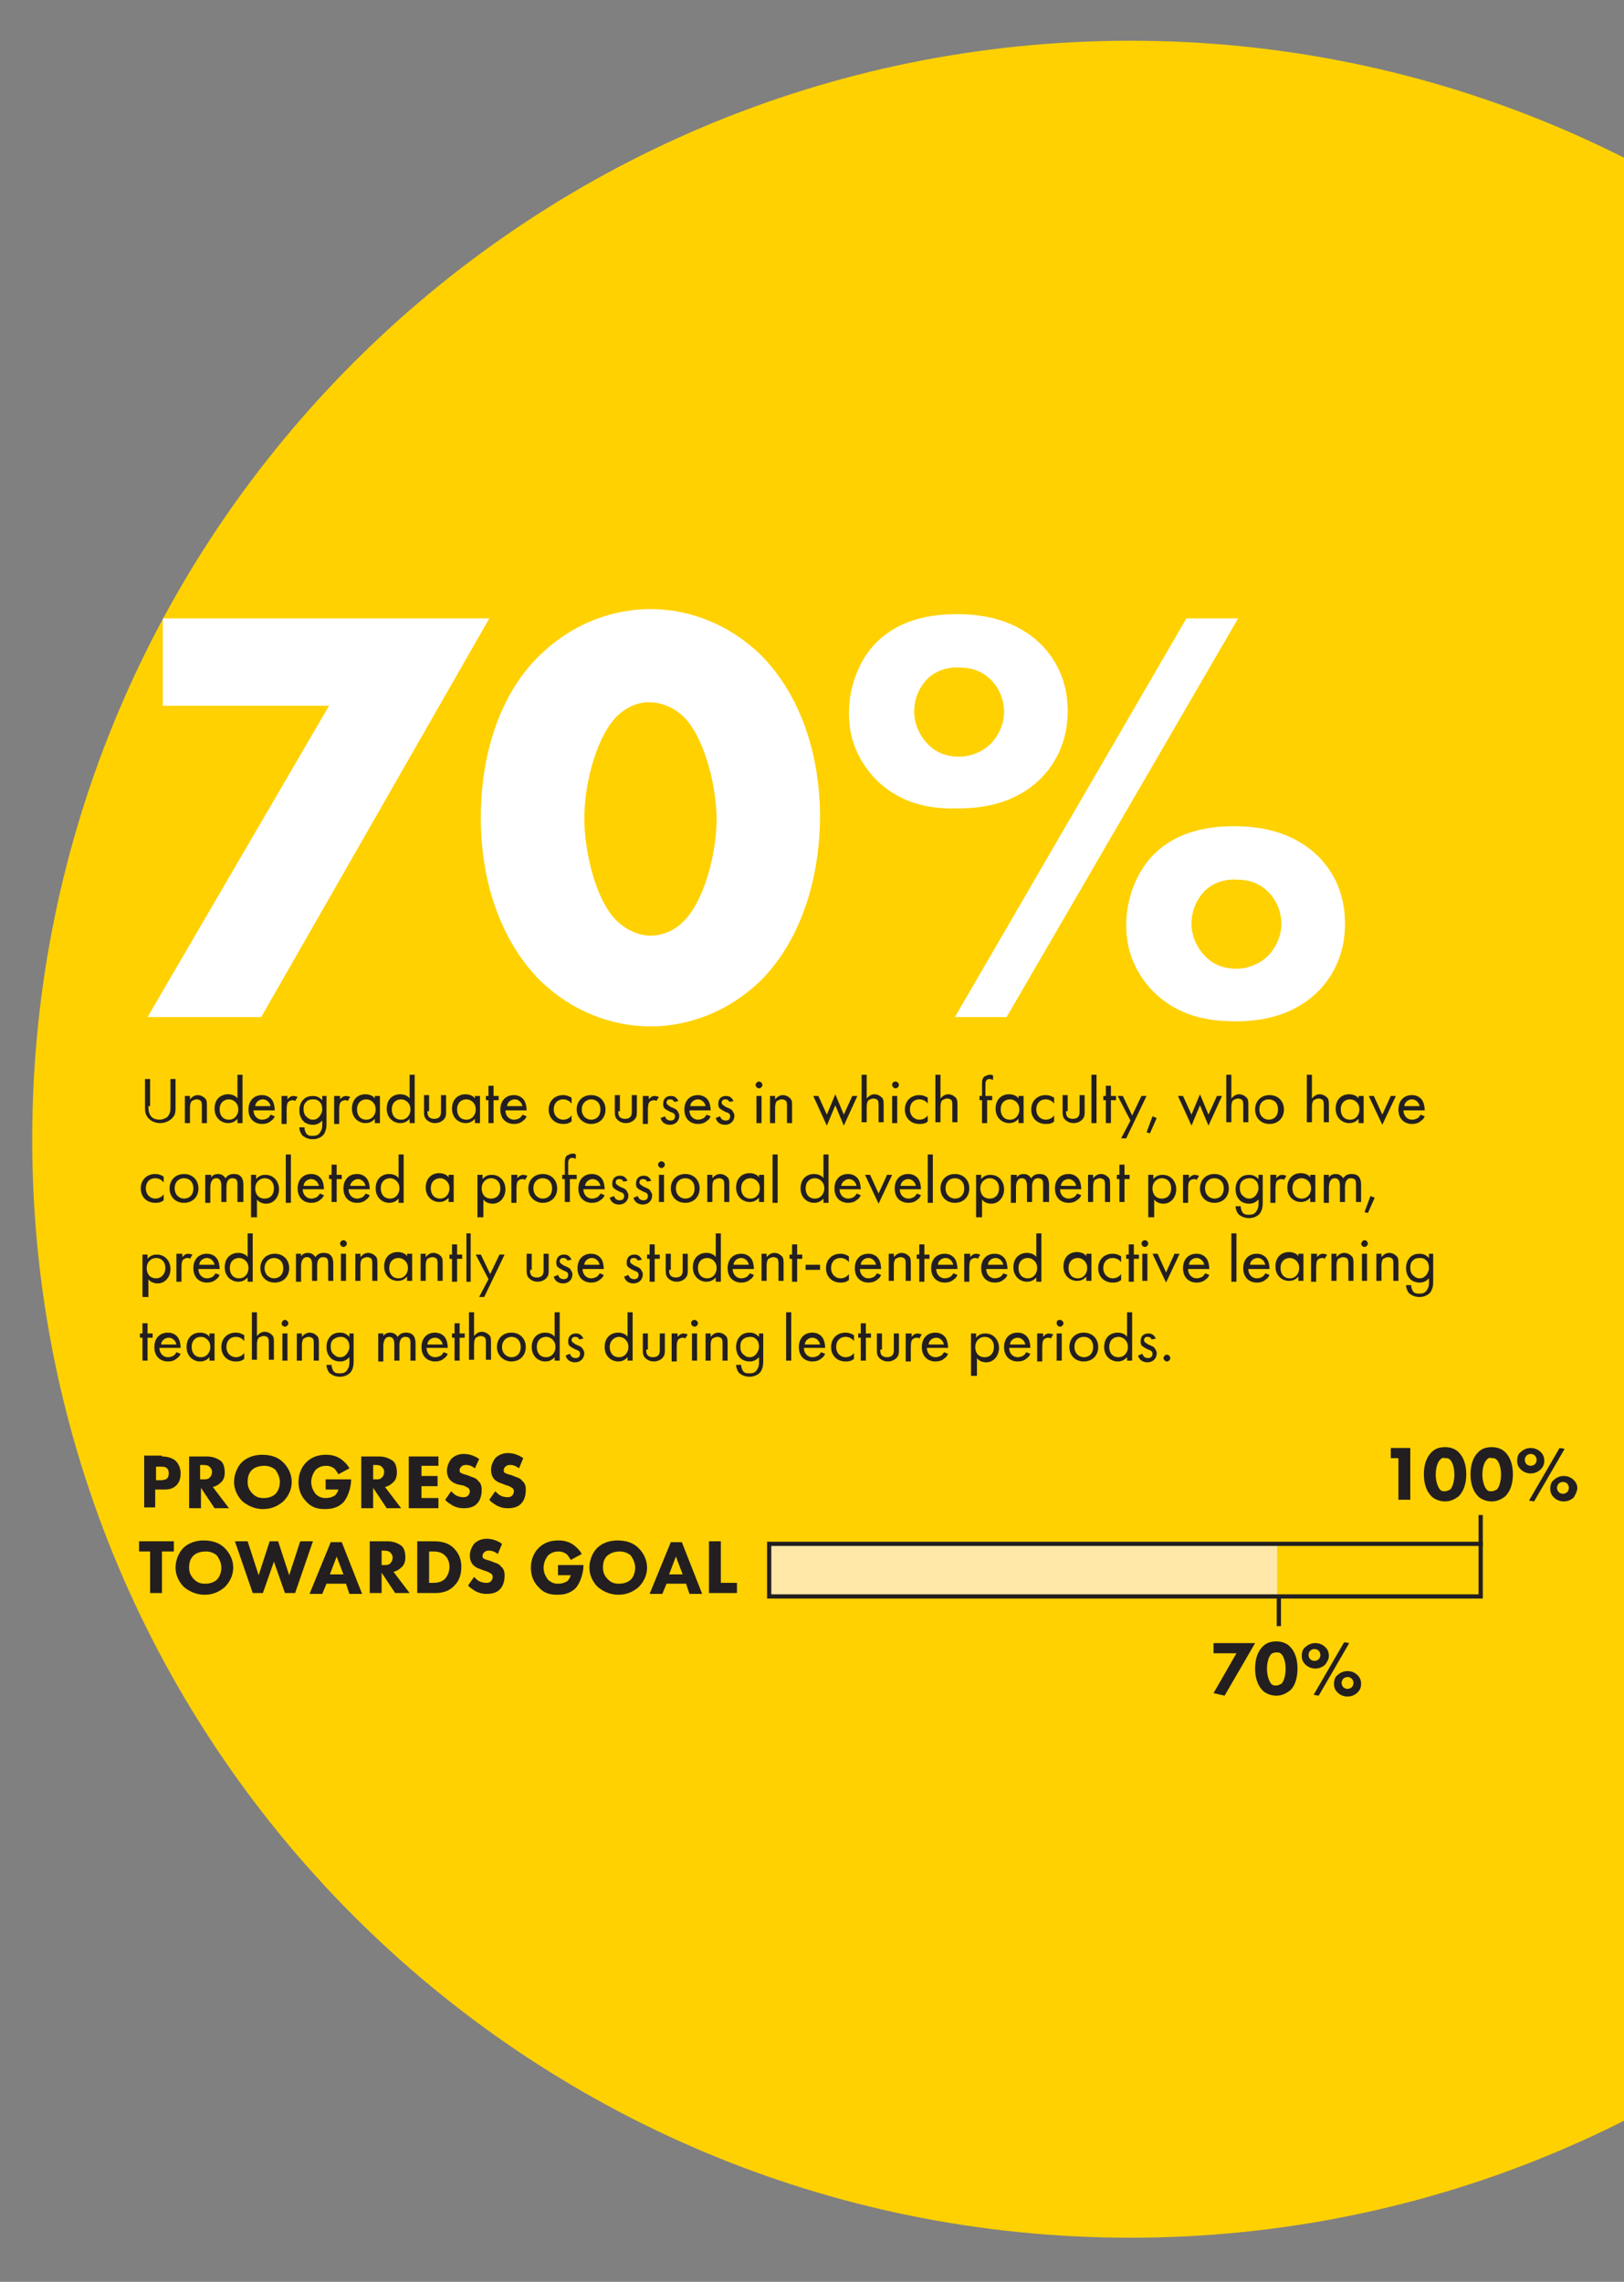 <?xml version="1.0" encoding="utf-8"?>
<!-- Generator: Adobe Illustrator 21.0.2, SVG Export Plug-In . SVG Version: 6.00 Build 0)  -->
<svg version="1.1" xmlns="http://www.w3.org/2000/svg" xmlns:xlink="http://www.w3.org/1999/xlink" x="0px" y="0px"
	 viewBox="0 0 191.5 269" style="enable-background:new 0 0 191.5 269;" xml:space="preserve">
<rect x="0" y="0" width="191.5" height="269" fill="#808080" stroke="none"/>
<style type="text/css">
	.st0{clip-path:url(#SVGID_2_);}
	.st1{clip-path:url(#SVGID_4_);fill:#FFD100;}
	.st2{fill:#FFFFFF;}
	.st3{fill:#231F20;}
	.st4{fill:#FFE8A7;}
	.st5{fill:none;stroke:#231F20;stroke-width:0.5;stroke-miterlimit:10;}
	.st6{fill:none;stroke:#231F20;stroke-width:0.5;}
</style>
<g id="Layer_2">
	<g>
		<defs>
			<rect id="SVGID_1_" width="191.5" height="269"/>
		</defs>
		<clipPath id="SVGID_2_">
			<use xlink:href="#SVGID_1_"  style="overflow:visible;"/>
		</clipPath>
		<g class="st0">
			<g>
				<defs>
					<rect id="SVGID_3_" x="3.8" y="4.8" width="329.7" height="259"/>
				</defs>
				<clipPath id="SVGID_4_">
					<use xlink:href="#SVGID_3_"  style="overflow:visible;"/>
				</clipPath>
				<path class="st1" d="M133.3,263.8c71.5,0,129.5-58,129.5-129.5S204.8,4.8,133.3,4.8S3.8,62.7,3.8,134.3S61.8,263.8,133.3,263.8"
					/>
			</g>
		</g>
	</g>
</g>
<g id="Layer_1">
	<g>
		<g>
			<path class="st2" d="M38.8,83.2H19.2V72.9h38.5l-26.9,47H17.4L38.8,83.2z"/>
			<path class="st2" d="M89.7,115.6c-3.7,3.6-8.4,5.4-13,5.4c-4.6,0-9.3-1.8-13-5.4c-4.2-4.2-7-10.9-7-19.2c0-8.3,2.7-15.1,7-19.2
				c3.7-3.6,8.4-5.4,13-5.4c4.6,0,9.3,1.8,13,5.4c4.2,4.2,7,10.9,7,19.2C96.6,104.7,93.9,111.4,89.7,115.6z M73,84.2
				c-2.5,2.2-4.1,7.9-4.1,12.3c0,3.7,1.3,9.9,4.1,12.3c0.9,0.8,2.3,1.5,3.7,1.5c1.4,0,2.8-0.6,3.7-1.5c2.6-2.3,4.1-8.2,4.1-12.2
				c0-4.2-1.6-10.1-4.1-12.3c-0.9-0.8-2.3-1.5-3.7-1.5C75.3,82.7,73.9,83.4,73,84.2z"/>
			<path class="st2" d="M103.1,91.7c-2-2.2-3-4.7-3-7.6c0-3,1.1-6,2.9-8c3-3.3,7.2-3.7,9.9-3.7c5.1,0,8.1,1.8,10,3.7
				c1.4,1.5,3,3.9,3,7.7c0,3.6-1.4,6.1-3,7.8c-3,3.1-6.9,3.7-9.9,3.7C109.7,95.4,106.1,94.8,103.1,91.7z M109.2,80.2
				c-0.9,1-1.4,2.3-1.4,3.7c0,1.6,0.8,3.1,1.8,4c0.8,0.8,2,1.3,3.5,1.3c1.4,0,2.8-0.6,3.7-1.5c0.9-0.9,1.6-2.3,1.6-3.8
				c0-1.4-0.6-2.9-1.7-3.9c-1.1-1-2.3-1.3-3.6-1.3C111.4,78.6,110,79.3,109.2,80.2z M139.9,72.9h6.1l-27.3,47h-6.1L139.9,72.9z
				 M135.8,116.7c-2-2.2-3-4.7-3-7.6c0-3,1.1-6,2.9-8c3-3.3,7.2-3.7,9.9-3.7c5.1,0,8.1,1.8,10,3.7c1.4,1.5,3,3.9,3,7.8
				c0,3.6-1.4,6.1-3,7.8c-3,3.1-6.9,3.7-9.9,3.7C142.4,120.4,138.8,119.8,135.8,116.7z M141.9,105.2c-0.9,1-1.4,2.3-1.4,3.7
				c0,1.6,0.8,3.1,1.8,4c0.8,0.8,2,1.3,3.5,1.3c1.4,0,2.8-0.6,3.7-1.5c0.9-0.9,1.6-2.3,1.6-3.8c0-1.4-0.6-2.9-1.7-3.9
				c-1.1-1-2.3-1.3-3.6-1.3C144.1,103.6,142.7,104.3,141.9,105.2z"/>
		</g>
		<g>
			<path class="st3" d="M17.5,130.4c0,0.4,0,0.9,0.4,1.3c0.2,0.2,0.6,0.3,0.9,0.3c0.3,0,0.6-0.1,0.9-0.3c0.4-0.4,0.4-0.8,0.4-1.3
				v-3.2h0.6v3.3c0,0.4,0,0.9-0.3,1.2c-0.3,0.4-0.9,0.7-1.5,0.7c-0.7,0-1.2-0.3-1.5-0.7c-0.3-0.4-0.3-0.8-0.3-1.2v-3.3h0.6V130.4z"
				/>
			<path class="st3" d="M21.8,129.2h0.6v0.4c0.1-0.1,0.4-0.5,0.9-0.5c0.4,0,0.7,0.2,0.9,0.4c0.2,0.2,0.2,0.5,0.2,0.9v2h-0.6v-2
				c0-0.2,0-0.4-0.1-0.6c-0.1-0.1-0.3-0.2-0.5-0.2c-0.2,0-0.4,0.1-0.6,0.2c-0.2,0.3-0.2,0.6-0.2,0.9v1.7h-0.6V129.2z"/>
			<path class="st3" d="M28,126.7h0.6v5.7H28v-0.5c-0.2,0.2-0.5,0.5-1.1,0.5c-0.8,0-1.6-0.6-1.6-1.7c0-1.1,0.7-1.7,1.6-1.7
				c0.6,0,1,0.3,1.1,0.5V126.7z M25.9,130.8c0,0.7,0.4,1.2,1.1,1.2c0.7,0,1.1-0.6,1.1-1.2c0-0.8-0.6-1.2-1.1-1.2
				C26.4,129.6,25.9,130,25.9,130.8z"/>
			<path class="st3" d="M32.4,131.6c-0.1,0.2-0.2,0.4-0.4,0.5c-0.3,0.3-0.7,0.4-1.1,0.4c-0.8,0-1.6-0.5-1.6-1.7c0-1,0.6-1.7,1.6-1.7
				c0.6,0,1,0.3,1.2,0.6c0.2,0.3,0.3,0.8,0.3,1.2h-2.5c0,0.7,0.5,1.1,1,1.1c0.3,0,0.5-0.1,0.7-0.2c0.1-0.1,0.3-0.3,0.3-0.4
				L32.4,131.6z M31.9,130.4c-0.1-0.5-0.5-0.8-0.9-0.8c-0.5,0-0.9,0.4-0.9,0.8H31.9z"/>
			<path class="st3" d="M33.3,129.2h0.6v0.4c0.1-0.1,0.3-0.4,0.7-0.4c0.2,0,0.4,0.1,0.5,0.1l-0.3,0.5c-0.1-0.1-0.2-0.1-0.3-0.1
				c-0.2,0-0.4,0.1-0.5,0.2c-0.1,0.1-0.2,0.3-0.2,0.9v1.7h-0.6V129.2z"/>
			<path class="st3" d="M37.9,129.2h0.6v3.2c0,0.4,0,0.8-0.3,1.3c-0.2,0.3-0.7,0.6-1.3,0.6c-0.6,0-0.9-0.2-1.2-0.4
				c-0.2-0.2-0.4-0.6-0.4-1h0.6c0,0.3,0.1,0.5,0.2,0.7c0.2,0.3,0.5,0.3,0.8,0.3c0.4,0,0.7-0.1,0.9-0.5c0.2-0.3,0.2-0.6,0.2-0.8v-0.5
				c-0.2,0.2-0.5,0.5-1.1,0.5c-0.5,0-0.9-0.2-1.1-0.4c-0.2-0.2-0.5-0.6-0.5-1.3c0-0.6,0.2-1,0.5-1.3c0.3-0.3,0.7-0.4,1.1-0.4
				c0.5,0,0.8,0.2,1.1,0.5V129.2z M36.1,129.9c-0.3,0.3-0.3,0.6-0.3,0.9c0,0.3,0.1,0.7,0.4,0.9c0.2,0.2,0.4,0.3,0.7,0.3
				c0.3,0,0.5-0.1,0.7-0.3c0.2-0.2,0.4-0.6,0.4-0.9c0-0.4-0.1-0.7-0.3-0.9c-0.2-0.2-0.4-0.3-0.7-0.3
				C36.5,129.6,36.3,129.7,36.1,129.9z"/>
			<path class="st3" d="M39.5,129.2h0.6v0.4c0.1-0.1,0.3-0.4,0.7-0.4c0.2,0,0.4,0.1,0.5,0.1l-0.3,0.5c-0.1-0.1-0.2-0.1-0.3-0.1
				c-0.2,0-0.4,0.1-0.5,0.2c-0.1,0.1-0.2,0.3-0.2,0.9v1.7h-0.6V129.2z"/>
			<path class="st3" d="M44.2,129.2h0.6v3.2h-0.6v-0.5c-0.2,0.2-0.5,0.5-1.1,0.5c-0.8,0-1.6-0.6-1.6-1.7c0-1.1,0.7-1.7,1.6-1.7
				c0.6,0,1,0.3,1.1,0.5V129.2z M42.1,130.8c0,0.7,0.4,1.2,1.1,1.2c0.7,0,1.1-0.6,1.1-1.2c0-0.8-0.6-1.2-1.1-1.2
				C42.6,129.6,42.1,130,42.1,130.8z"/>
			<path class="st3" d="M48.3,126.7h0.6v5.7h-0.6v-0.5c-0.2,0.2-0.5,0.5-1.1,0.5c-0.8,0-1.6-0.6-1.6-1.7c0-1.1,0.7-1.7,1.6-1.7
				c0.6,0,1,0.3,1.1,0.5V126.7z M46.2,130.8c0,0.7,0.4,1.2,1.1,1.2c0.7,0,1.1-0.6,1.1-1.2c0-0.8-0.6-1.2-1.1-1.2
				C46.7,129.6,46.2,130,46.2,130.8z"/>
			<path class="st3" d="M50.4,131c0,0.2,0,0.5,0.2,0.7c0.1,0.1,0.3,0.2,0.6,0.2c0.3,0,0.5-0.1,0.6-0.2c0.2-0.2,0.2-0.5,0.2-0.7v-1.9
				h0.6v1.9c0,0.4,0,0.7-0.3,1c-0.3,0.3-0.7,0.4-1,0.4c-0.3,0-0.7-0.1-1-0.4c-0.3-0.3-0.3-0.6-0.3-1v-1.9h0.6V131z"/>
			<path class="st3" d="M56,129.2h0.6v3.2H56v-0.5c-0.2,0.2-0.5,0.5-1.1,0.5c-0.8,0-1.6-0.6-1.6-1.7c0-1.1,0.7-1.7,1.6-1.7
				c0.6,0,1,0.3,1.1,0.5V129.2z M53.9,130.8c0,0.7,0.4,1.2,1.1,1.2c0.7,0,1.1-0.6,1.1-1.2c0-0.8-0.6-1.2-1.1-1.2
				C54.4,129.6,53.9,130,53.9,130.8z"/>
			<path class="st3" d="M58.2,129.7v2.7h-0.6v-2.7h-0.3v-0.5h0.3V128h0.6v1.2h0.6v0.5H58.2z"/>
			<path class="st3" d="M62.1,131.6c-0.1,0.2-0.2,0.4-0.4,0.5c-0.3,0.3-0.7,0.4-1.1,0.4c-0.8,0-1.6-0.5-1.6-1.7c0-1,0.6-1.7,1.6-1.7
				c0.6,0,1,0.3,1.2,0.6c0.2,0.3,0.3,0.8,0.3,1.2h-2.5c0,0.7,0.5,1.1,1,1.1c0.3,0,0.5-0.1,0.7-0.2c0.1-0.1,0.3-0.3,0.3-0.4
				L62.1,131.6z M61.6,130.4c-0.1-0.5-0.5-0.8-0.9-0.8c-0.5,0-0.9,0.4-0.9,0.8H61.6z"/>
			<path class="st3" d="M67.4,130.1c-0.3-0.4-0.7-0.5-1-0.5c-0.6,0-1.1,0.4-1.1,1.2c0,0.8,0.6,1.2,1.1,1.2c0.3,0,0.7-0.1,1-0.5v0.7
				c-0.4,0.3-0.7,0.3-1,0.3c-1,0-1.7-0.7-1.7-1.7c0-1,0.7-1.7,1.7-1.7c0.5,0,0.8,0.2,1,0.3V130.1z"/>
			<path class="st3" d="M68,130.8c0-1,0.7-1.7,1.7-1.7c1,0,1.7,0.7,1.7,1.7c0,1-0.7,1.7-1.7,1.7C68.8,132.5,68,131.8,68,130.8z
				 M68.6,130.8c0,0.8,0.6,1.2,1.1,1.2c0.6,0,1.1-0.4,1.1-1.2c0-0.8-0.5-1.2-1.1-1.2C69.2,129.6,68.6,130,68.6,130.8z"/>
			<path class="st3" d="M72.9,131c0,0.2,0,0.5,0.2,0.7c0.1,0.1,0.3,0.2,0.6,0.2c0.3,0,0.5-0.1,0.6-0.2c0.2-0.2,0.2-0.5,0.2-0.7v-1.9
				h0.6v1.9c0,0.4,0,0.7-0.3,1c-0.3,0.3-0.7,0.4-1,0.4c-0.3,0-0.7-0.1-1-0.4c-0.3-0.3-0.3-0.6-0.3-1v-1.9h0.6V131z"/>
			<path class="st3" d="M75.9,129.2h0.6v0.4c0.1-0.1,0.3-0.4,0.7-0.4c0.2,0,0.4,0.1,0.5,0.1l-0.3,0.5c-0.1-0.1-0.2-0.1-0.3-0.1
				c-0.2,0-0.4,0.1-0.5,0.2c-0.1,0.1-0.2,0.3-0.2,0.9v1.7h-0.6V129.2z"/>
			<path class="st3" d="M79.5,129.9c-0.1-0.2-0.2-0.3-0.5-0.3c-0.2,0-0.4,0.1-0.4,0.4c0,0.2,0.2,0.3,0.5,0.5
				c0.5,0.2,0.7,0.3,0.8,0.5c0.1,0.2,0.2,0.3,0.2,0.5c0,0.7-0.5,1.1-1.1,1.1c-0.1,0-0.9,0-1.1-0.8l0.5-0.2c0.1,0.2,0.2,0.5,0.7,0.5
				c0.4,0,0.5-0.3,0.5-0.5c0-0.3-0.2-0.4-0.5-0.5c-0.4-0.2-0.6-0.3-0.8-0.5c-0.1-0.2-0.1-0.3-0.1-0.5c0-0.6,0.4-0.9,0.9-0.9
				c0.2,0,0.6,0,0.9,0.6L79.5,129.9z"/>
			<path class="st3" d="M83.8,131.6c-0.1,0.2-0.2,0.4-0.4,0.5c-0.3,0.3-0.7,0.4-1.1,0.4c-0.8,0-1.6-0.5-1.6-1.7c0-1,0.6-1.7,1.6-1.7
				c0.6,0,1,0.3,1.2,0.6c0.2,0.3,0.3,0.8,0.3,1.2h-2.5c0,0.7,0.5,1.1,1,1.1c0.3,0,0.5-0.1,0.7-0.2c0.1-0.1,0.3-0.3,0.3-0.4
				L83.8,131.6z M83.2,130.4c-0.1-0.5-0.5-0.8-0.9-0.8c-0.5,0-0.9,0.4-0.9,0.8H83.2z"/>
			<path class="st3" d="M86,129.9c-0.1-0.2-0.2-0.3-0.5-0.3c-0.2,0-0.4,0.1-0.4,0.4c0,0.2,0.2,0.3,0.5,0.5c0.5,0.2,0.7,0.3,0.8,0.5
				c0.1,0.2,0.2,0.3,0.2,0.5c0,0.7-0.5,1.1-1.1,1.1c-0.1,0-0.9,0-1.1-0.8l0.5-0.2c0.1,0.2,0.2,0.5,0.7,0.5c0.4,0,0.5-0.3,0.5-0.5
				c0-0.3-0.2-0.4-0.5-0.5c-0.4-0.2-0.6-0.3-0.8-0.5c-0.1-0.2-0.1-0.3-0.1-0.5c0-0.6,0.4-0.9,0.9-0.9c0.2,0,0.6,0,0.9,0.6L86,129.9z
				"/>
			<path class="st3" d="M89.5,127.5c0.2,0,0.4,0.2,0.4,0.4c0,0.2-0.2,0.4-0.4,0.4c-0.2,0-0.4-0.2-0.4-0.4
				C89.1,127.7,89.3,127.5,89.5,127.5z M89.8,129.2v3.2h-0.6v-3.2H89.8z"/>
			<path class="st3" d="M90.8,129.2h0.6v0.4c0.1-0.1,0.4-0.5,0.9-0.5c0.4,0,0.7,0.2,0.9,0.4c0.2,0.2,0.2,0.5,0.2,0.9v2h-0.6v-2
				c0-0.2,0-0.4-0.1-0.6c-0.1-0.1-0.3-0.2-0.5-0.2c-0.2,0-0.4,0.1-0.6,0.2c-0.2,0.3-0.2,0.6-0.2,0.9v1.7h-0.6V129.2z"/>
			<path class="st3" d="M96.5,129.2l1,2.2l1-2.4l1,2.4l1-2.2h0.6l-1.6,3.5l-1-2.4l-1,2.4l-1.6-3.5H96.5z"/>
			<path class="st3" d="M101.6,126.7h0.6v2.8c0.1-0.1,0.4-0.5,0.9-0.5c0.4,0,0.7,0.2,0.9,0.4c0.2,0.2,0.2,0.5,0.2,0.9v2h-0.6v-2
				c0-0.2,0-0.4-0.1-0.6c-0.1-0.1-0.3-0.2-0.5-0.2c-0.2,0-0.4,0.1-0.6,0.2c-0.2,0.3-0.2,0.6-0.2,0.9v1.7h-0.6V126.7z"/>
			<path class="st3" d="M105.6,127.5c0.2,0,0.4,0.2,0.4,0.4c0,0.2-0.2,0.4-0.4,0.4c-0.2,0-0.4-0.2-0.4-0.4
				C105.2,127.7,105.3,127.5,105.6,127.5z M105.8,129.2v3.2h-0.6v-3.2H105.8z"/>
			<path class="st3" d="M109.4,130.1c-0.3-0.4-0.7-0.5-1-0.5c-0.6,0-1.1,0.4-1.1,1.2c0,0.8,0.6,1.2,1.1,1.2c0.3,0,0.7-0.1,1-0.5v0.7
				c-0.3,0.3-0.7,0.3-1,0.3c-1,0-1.7-0.7-1.7-1.7c0-1,0.7-1.7,1.7-1.7c0.5,0,0.8,0.2,1,0.3V130.1z"/>
			<path class="st3" d="M110.3,126.7h0.6v2.8c0.1-0.1,0.4-0.5,0.9-0.5c0.4,0,0.7,0.2,0.9,0.4c0.2,0.2,0.2,0.5,0.2,0.9v2h-0.6v-2
				c0-0.2,0-0.4-0.1-0.6c-0.1-0.1-0.3-0.2-0.5-0.2c-0.2,0-0.4,0.1-0.6,0.2c-0.2,0.3-0.2,0.6-0.2,0.9v1.7h-0.6V126.7z"/>
			<path class="st3" d="M116.4,129.7v2.7h-0.6v-2.7h-0.3v-0.5h0.3v-1.4c0-0.3,0-0.7,0.3-0.9c0.2-0.1,0.4-0.2,0.6-0.2
				c0.2,0,0.3,0,0.4,0.1v0.5c-0.1,0-0.2-0.1-0.4-0.1c-0.1,0-0.3,0-0.4,0.2c-0.1,0.1-0.1,0.3-0.1,0.5v1.3h0.8v0.5H116.4z"/>
			<path class="st3" d="M120.1,129.2h0.6v3.2h-0.6v-0.5c-0.2,0.2-0.5,0.5-1.1,0.5c-0.8,0-1.6-0.6-1.6-1.7c0-1.1,0.7-1.7,1.6-1.7
				c0.6,0,1,0.3,1.1,0.5V129.2z M118,130.8c0,0.7,0.4,1.2,1.1,1.2c0.7,0,1.1-0.6,1.1-1.2c0-0.8-0.6-1.2-1.1-1.2
				C118.5,129.6,118,130,118,130.8z"/>
			<path class="st3" d="M124.3,130.1c-0.3-0.4-0.7-0.5-1-0.5c-0.6,0-1.1,0.4-1.1,1.2c0,0.8,0.6,1.2,1.1,1.2c0.3,0,0.7-0.1,1-0.5v0.7
				c-0.3,0.3-0.7,0.3-1,0.3c-1,0-1.7-0.7-1.7-1.7c0-1,0.7-1.7,1.7-1.7c0.5,0,0.8,0.2,1,0.3V130.1z"/>
			<path class="st3" d="M125.7,131c0,0.2,0,0.5,0.2,0.7c0.1,0.1,0.3,0.2,0.6,0.2c0.3,0,0.5-0.1,0.6-0.2c0.2-0.2,0.2-0.5,0.2-0.7
				v-1.9h0.6v1.9c0,0.4,0,0.7-0.3,1c-0.3,0.3-0.7,0.4-1,0.4c-0.3,0-0.7-0.1-1-0.4c-0.3-0.3-0.3-0.6-0.3-1v-1.9h0.6V131z"/>
			<path class="st3" d="M129.3,126.7v5.7h-0.6v-5.7H129.3z"/>
			<path class="st3" d="M131,129.7v2.7h-0.6v-2.7h-0.3v-0.5h0.3V128h0.6v1.2h0.6v0.5H131z"/>
			<path class="st3" d="M133.3,132.1l-1.5-2.9h0.6l1.1,2.3l1.1-2.3h0.6l-2.4,5h-0.6L133.3,132.1z"/>
			<path class="st3" d="M135.9,131.6l0.5,0.2l-0.8,1.8l-0.4-0.1L135.9,131.6z"/>
			<path class="st3" d="M139.5,129.2l1,2.2l1-2.4l1,2.4l1-2.2h0.6l-1.6,3.5l-1-2.4l-1,2.4l-1.6-3.5H139.5z"/>
			<path class="st3" d="M144.6,126.7h0.6v2.8c0.1-0.1,0.4-0.5,0.9-0.5c0.4,0,0.7,0.2,0.9,0.4c0.2,0.2,0.2,0.5,0.2,0.9v2h-0.6v-2
				c0-0.2,0-0.4-0.1-0.6c-0.1-0.1-0.3-0.2-0.5-0.2c-0.2,0-0.4,0.1-0.6,0.2c-0.2,0.3-0.2,0.6-0.2,0.9v1.7h-0.6V126.7z"/>
			<path class="st3" d="M148,130.8c0-1,0.7-1.7,1.7-1.7s1.7,0.7,1.7,1.7c0,1-0.7,1.7-1.7,1.7S148,131.8,148,130.8z M148.5,130.8
				c0,0.8,0.6,1.2,1.1,1.2c0.6,0,1.1-0.4,1.1-1.2c0-0.8-0.5-1.2-1.1-1.2S148.5,130,148.5,130.8z"/>
			<path class="st3" d="M154.1,126.7h0.6v2.8c0.1-0.1,0.4-0.5,0.9-0.5c0.4,0,0.7,0.2,0.9,0.4c0.2,0.2,0.2,0.5,0.2,0.9v2h-0.6v-2
				c0-0.2,0-0.4-0.1-0.6c-0.1-0.1-0.3-0.2-0.5-0.2c-0.2,0-0.4,0.1-0.6,0.2c-0.2,0.3-0.2,0.6-0.2,0.9v1.7h-0.6V126.7z"/>
			<path class="st3" d="M160.2,129.2h0.6v3.2h-0.6v-0.5c-0.2,0.2-0.5,0.5-1.1,0.5c-0.8,0-1.6-0.6-1.6-1.7c0-1.1,0.7-1.7,1.6-1.7
				c0.6,0,1,0.3,1.1,0.5V129.2z M158.1,130.8c0,0.7,0.4,1.2,1.1,1.2c0.7,0,1.1-0.6,1.1-1.2c0-0.8-0.6-1.2-1.1-1.2
				C158.6,129.6,158.1,130,158.1,130.8z"/>
			<path class="st3" d="M162,129.2l1,2.2l1-2.2h0.6l-1.6,3.4l-1.6-3.4H162z"/>
			<path class="st3" d="M168,131.6c-0.1,0.2-0.2,0.4-0.4,0.5c-0.3,0.3-0.7,0.4-1.1,0.4c-0.8,0-1.6-0.5-1.6-1.7c0-1,0.6-1.7,1.6-1.7
				c0.6,0,1,0.3,1.2,0.6c0.2,0.3,0.3,0.8,0.3,1.2h-2.5c0,0.7,0.5,1.1,1,1.1c0.3,0,0.5-0.1,0.7-0.2c0.1-0.1,0.3-0.3,0.3-0.4
				L168,131.6z M167.4,130.4c-0.1-0.5-0.5-0.8-0.9-0.8c-0.5,0-0.9,0.4-0.9,0.8H167.4z"/>
		</g>
		<g>
			<path class="st3" d="M19.3,139.4c-0.3-0.4-0.7-0.5-1-0.5c-0.6,0-1.1,0.4-1.1,1.2c0,0.8,0.6,1.2,1.1,1.2c0.3,0,0.7-0.1,1-0.5v0.7
				c-0.4,0.3-0.7,0.3-1,0.3c-1,0-1.7-0.7-1.7-1.7c0-1,0.7-1.7,1.7-1.7c0.5,0,0.8,0.2,1,0.3V139.4z"/>
			<path class="st3" d="M20,140.1c0-1,0.7-1.7,1.7-1.7c1,0,1.7,0.7,1.7,1.7c0,1-0.7,1.7-1.7,1.7C20.7,141.8,20,141.1,20,140.1z
				 M20.6,140.1c0,0.8,0.6,1.2,1.1,1.2c0.6,0,1.1-0.4,1.1-1.2c0-0.8-0.5-1.2-1.1-1.2C21.1,138.9,20.6,139.3,20.6,140.1z"/>
			<path class="st3" d="M24.3,138.5h0.6v0.3c0.2-0.3,0.5-0.4,0.8-0.4c0.6,0,0.8,0.4,0.9,0.5c0.3-0.5,0.8-0.5,1-0.5
				c1,0,1.1,0.8,1.1,1.3v2H28v-2c0-0.4,0-0.8-0.6-0.8c-0.6,0-0.7,0.6-0.7,1v1.8h-0.6v-1.9c0-0.2,0-0.9-0.6-0.9
				c-0.6,0-0.7,0.7-0.7,1.1v1.8h-0.6V138.5z"/>
			<path class="st3" d="M30.2,143.5h-0.6v-5h0.6v0.5c0.4-0.5,0.9-0.5,1.1-0.5c1,0,1.6,0.8,1.6,1.7c0,0.9-0.6,1.7-1.5,1.7
				c-0.5,0-0.9-0.2-1.1-0.5V143.5z M32.3,140.1c0-0.8-0.5-1.2-1.1-1.2c-0.5,0-1.1,0.4-1.1,1.2c0,0.7,0.4,1.2,1.1,1.2
				C31.9,141.3,32.3,140.8,32.3,140.1z"/>
			<path class="st3" d="M34.3,136.1v5.7h-0.6v-5.7H34.3z"/>
			<path class="st3" d="M38.2,140.9c-0.1,0.2-0.2,0.4-0.4,0.5c-0.3,0.3-0.7,0.4-1.1,0.4c-0.8,0-1.6-0.5-1.6-1.7c0-1,0.6-1.7,1.6-1.7
				c0.6,0,1,0.3,1.2,0.6c0.2,0.3,0.3,0.8,0.3,1.2h-2.5c0,0.7,0.5,1.1,1,1.1c0.3,0,0.5-0.1,0.7-0.2c0.1-0.1,0.3-0.3,0.3-0.4
				L38.2,140.9z M37.6,139.8c-0.1-0.5-0.5-0.8-0.9-0.8c-0.5,0-0.9,0.4-0.9,0.8H37.6z"/>
			<path class="st3" d="M39.7,139v2.7h-0.6V139h-0.3v-0.5h0.3v-1.2h0.6v1.2h0.6v0.5H39.7z"/>
			<path class="st3" d="M43.6,140.9c-0.1,0.2-0.2,0.4-0.4,0.5c-0.3,0.3-0.7,0.4-1.1,0.4c-0.8,0-1.6-0.5-1.6-1.7c0-1,0.6-1.7,1.6-1.7
				c0.6,0,1,0.3,1.2,0.6c0.2,0.3,0.3,0.8,0.3,1.2h-2.5c0,0.7,0.5,1.1,1,1.1c0.3,0,0.5-0.1,0.7-0.2c0.1-0.1,0.3-0.3,0.3-0.4
				L43.6,140.9z M43.1,139.8c-0.1-0.5-0.5-0.8-0.9-0.8s-0.9,0.4-0.9,0.8H43.1z"/>
			<path class="st3" d="M47,136.1h0.6v5.7H47v-0.5c-0.2,0.2-0.5,0.5-1.1,0.5c-0.8,0-1.6-0.6-1.6-1.7c0-1.1,0.7-1.7,1.6-1.7
				c0.6,0,1,0.3,1.1,0.5V136.1z M44.9,140.1c0,0.7,0.4,1.2,1.1,1.2c0.7,0,1.1-0.6,1.1-1.2c0-0.8-0.6-1.2-1.1-1.2
				C45.4,138.9,44.9,139.3,44.9,140.1z"/>
			<path class="st3" d="M52.9,138.5h0.6v3.2h-0.6v-0.5c-0.2,0.2-0.5,0.5-1.1,0.5c-0.8,0-1.6-0.6-1.6-1.7c0-1.1,0.7-1.7,1.6-1.7
				c0.6,0,1,0.3,1.1,0.5V138.5z M50.8,140.1c0,0.7,0.4,1.2,1.1,1.2c0.7,0,1.1-0.6,1.1-1.2c0-0.8-0.6-1.2-1.1-1.2
				C51.3,138.9,50.8,139.3,50.8,140.1z"/>
			<path class="st3" d="M56.9,143.5h-0.6v-5h0.6v0.5c0.4-0.5,0.9-0.5,1.1-0.5c1,0,1.6,0.8,1.6,1.7c0,0.9-0.6,1.7-1.5,1.7
				c-0.5,0-0.9-0.2-1.1-0.5V143.5z M59,140.1c0-0.8-0.5-1.2-1.1-1.2c-0.5,0-1.1,0.4-1.1,1.2c0,0.7,0.4,1.2,1.1,1.2
				C58.6,141.3,59,140.8,59,140.1z"/>
			<path class="st3" d="M60.4,138.5H61v0.4c0.1-0.1,0.3-0.4,0.7-0.4c0.2,0,0.4,0.1,0.5,0.1l-0.3,0.5c-0.1-0.1-0.2-0.1-0.3-0.1
				c-0.2,0-0.4,0.1-0.5,0.2c-0.1,0.1-0.2,0.3-0.2,0.9v1.7h-0.6V138.5z"/>
			<path class="st3" d="M62.3,140.1c0-1,0.7-1.7,1.7-1.7c1,0,1.7,0.7,1.7,1.7c0,1-0.7,1.7-1.7,1.7C63.1,141.8,62.3,141.1,62.3,140.1
				z M62.9,140.1c0,0.8,0.6,1.2,1.1,1.2c0.6,0,1.1-0.4,1.1-1.2c0-0.8-0.5-1.2-1.1-1.2C63.4,138.9,62.9,139.3,62.9,140.1z"/>
			<path class="st3" d="M67.2,139v2.7h-0.6V139h-0.3v-0.5h0.3v-1.4c0-0.3,0-0.7,0.3-0.9c0.2-0.1,0.4-0.2,0.6-0.2
				c0.2,0,0.3,0,0.4,0.1v0.5c-0.1,0-0.2-0.1-0.4-0.1c-0.1,0-0.3,0-0.4,0.2c-0.1,0.1-0.1,0.3-0.1,0.5v1.3H68v0.5H67.2z"/>
			<path class="st3" d="M71.3,140.9c-0.1,0.2-0.2,0.4-0.4,0.5c-0.3,0.3-0.7,0.4-1.1,0.4c-0.8,0-1.6-0.5-1.6-1.7c0-1,0.6-1.7,1.6-1.7
				c0.6,0,1,0.3,1.2,0.6c0.2,0.3,0.3,0.8,0.3,1.2h-2.5c0,0.7,0.5,1.1,1,1.1c0.3,0,0.5-0.1,0.7-0.2c0.1-0.1,0.3-0.3,0.3-0.4
				L71.3,140.9z M70.8,139.8c-0.1-0.5-0.5-0.8-0.9-0.8c-0.5,0-0.9,0.4-0.9,0.8H70.8z"/>
			<path class="st3" d="M73.5,139.3c-0.1-0.2-0.2-0.3-0.5-0.3c-0.2,0-0.4,0.1-0.4,0.4c0,0.2,0.2,0.3,0.5,0.5
				c0.5,0.2,0.7,0.3,0.8,0.5c0.1,0.2,0.2,0.3,0.2,0.5c0,0.7-0.5,1.1-1.1,1.1c-0.1,0-0.9,0-1.1-0.8l0.5-0.2c0.1,0.2,0.2,0.5,0.7,0.5
				c0.4,0,0.5-0.3,0.5-0.5c0-0.3-0.2-0.4-0.5-0.5c-0.4-0.2-0.6-0.3-0.8-0.5c-0.1-0.2-0.1-0.3-0.1-0.5c0-0.6,0.4-0.9,0.9-0.9
				c0.2,0,0.6,0,0.9,0.6L73.5,139.3z"/>
			<path class="st3" d="M76.3,139.3c-0.1-0.2-0.2-0.3-0.5-0.3c-0.2,0-0.4,0.1-0.4,0.4c0,0.2,0.2,0.3,0.5,0.5
				c0.5,0.2,0.7,0.3,0.8,0.5c0.1,0.2,0.2,0.3,0.2,0.5c0,0.7-0.5,1.1-1.1,1.1c-0.1,0-0.9,0-1.1-0.8l0.5-0.2c0.1,0.2,0.2,0.5,0.7,0.5
				c0.4,0,0.5-0.3,0.5-0.5c0-0.3-0.2-0.4-0.5-0.5c-0.4-0.2-0.6-0.3-0.8-0.5c-0.1-0.2-0.1-0.3-0.1-0.5c0-0.6,0.4-0.9,0.9-0.9
				c0.2,0,0.6,0,0.9,0.6L76.3,139.3z"/>
			<path class="st3" d="M78,136.9c0.2,0,0.4,0.2,0.4,0.4c0,0.2-0.2,0.4-0.4,0.4c-0.2,0-0.4-0.2-0.4-0.4
				C77.6,137.1,77.8,136.9,78,136.9z M78.3,138.5v3.2h-0.6v-3.2H78.3z"/>
			<path class="st3" d="M79.1,140.1c0-1,0.7-1.7,1.7-1.7c1,0,1.7,0.7,1.7,1.7c0,1-0.7,1.7-1.7,1.7C79.8,141.8,79.1,141.1,79.1,140.1
				z M79.7,140.1c0,0.8,0.6,1.2,1.1,1.2c0.6,0,1.1-0.4,1.1-1.2c0-0.8-0.5-1.2-1.1-1.2C80.2,138.9,79.7,139.3,79.7,140.1z"/>
			<path class="st3" d="M83.4,138.5H84v0.4c0.1-0.1,0.4-0.5,0.9-0.5c0.4,0,0.7,0.2,0.9,0.4c0.2,0.2,0.2,0.5,0.2,0.9v2h-0.6v-2
				c0-0.2,0-0.4-0.1-0.6c-0.1-0.1-0.3-0.2-0.5-0.2c-0.2,0-0.4,0.1-0.6,0.2c-0.2,0.3-0.2,0.6-0.2,0.9v1.7h-0.6V138.5z"/>
			<path class="st3" d="M89.5,138.5h0.6v3.2h-0.6v-0.5c-0.2,0.2-0.5,0.5-1.1,0.5c-0.8,0-1.6-0.6-1.6-1.7c0-1.1,0.7-1.7,1.6-1.7
				c0.6,0,1,0.3,1.1,0.5V138.5z M87.4,140.1c0,0.7,0.4,1.2,1.1,1.2c0.7,0,1.1-0.6,1.1-1.2c0-0.8-0.6-1.2-1.1-1.2
				C87.9,138.9,87.4,139.3,87.4,140.1z"/>
			<path class="st3" d="M91.7,136.1v5.7h-0.6v-5.7H91.7z"/>
			<path class="st3" d="M97.1,136.1h0.6v5.7h-0.6v-0.5c-0.2,0.2-0.5,0.5-1.1,0.5c-0.8,0-1.6-0.6-1.6-1.7c0-1.1,0.7-1.7,1.6-1.7
				c0.6,0,1,0.3,1.1,0.5V136.1z M95,140.1c0,0.7,0.4,1.2,1.1,1.2c0.7,0,1.1-0.6,1.1-1.2c0-0.8-0.6-1.2-1.1-1.2
				C95.5,138.9,95,139.3,95,140.1z"/>
			<path class="st3" d="M101.5,140.9c-0.1,0.2-0.2,0.4-0.4,0.5c-0.3,0.3-0.7,0.4-1.1,0.4c-0.8,0-1.6-0.5-1.6-1.7
				c0-1,0.6-1.7,1.6-1.7c0.6,0,1,0.3,1.2,0.6c0.2,0.3,0.3,0.8,0.3,1.2h-2.5c0,0.7,0.5,1.1,1,1.1c0.3,0,0.5-0.1,0.7-0.2
				c0.1-0.1,0.3-0.3,0.3-0.4L101.5,140.9z M101,139.8c-0.1-0.5-0.5-0.8-0.9-0.8s-0.9,0.4-0.9,0.8H101z"/>
			<path class="st3" d="M102.6,138.5l1,2.2l1-2.2h0.6l-1.6,3.4l-1.6-3.4H102.6z"/>
			<path class="st3" d="M108.6,140.9c-0.1,0.2-0.2,0.4-0.4,0.5c-0.3,0.3-0.7,0.4-1.1,0.4c-0.8,0-1.6-0.5-1.6-1.7
				c0-1,0.6-1.7,1.6-1.7c0.6,0,1,0.3,1.2,0.6c0.2,0.3,0.3,0.8,0.3,1.2h-2.5c0,0.7,0.5,1.1,1,1.1c0.3,0,0.5-0.1,0.7-0.2
				c0.1-0.1,0.3-0.3,0.3-0.4L108.6,140.9z M108,139.8c-0.1-0.5-0.5-0.8-0.9-0.8c-0.5,0-0.9,0.4-0.9,0.8H108z"/>
			<path class="st3" d="M110,136.1v5.7h-0.6v-5.7H110z"/>
			<path class="st3" d="M110.9,140.1c0-1,0.7-1.7,1.7-1.7c1,0,1.7,0.7,1.7,1.7c0,1-0.7,1.7-1.7,1.7
				C111.6,141.8,110.9,141.1,110.9,140.1z M111.5,140.1c0,0.8,0.6,1.2,1.1,1.2c0.6,0,1.1-0.4,1.1-1.2c0-0.8-0.5-1.2-1.1-1.2
				C112,138.9,111.5,139.3,111.5,140.1z"/>
			<path class="st3" d="M115.7,143.5h-0.6v-5h0.6v0.5c0.4-0.5,0.9-0.5,1.1-0.5c1,0,1.6,0.8,1.6,1.7c0,0.9-0.6,1.7-1.5,1.7
				c-0.5,0-0.9-0.2-1.1-0.5V143.5z M117.8,140.1c0-0.8-0.5-1.2-1.1-1.2c-0.5,0-1.1,0.4-1.1,1.2c0,0.7,0.4,1.2,1.1,1.2
				C117.4,141.3,117.8,140.8,117.8,140.1z"/>
			<path class="st3" d="M119.3,138.5h0.6v0.3c0.2-0.3,0.5-0.4,0.8-0.4c0.6,0,0.8,0.4,0.9,0.5c0.3-0.5,0.8-0.5,1-0.5
				c1,0,1.1,0.8,1.1,1.3v2H123v-2c0-0.4,0-0.8-0.6-0.8c-0.6,0-0.7,0.6-0.7,1v1.8h-0.6v-1.9c0-0.2,0-0.9-0.6-0.9
				c-0.6,0-0.7,0.7-0.7,1.1v1.8h-0.6V138.5z"/>
			<path class="st3" d="M127.5,140.9c-0.1,0.2-0.2,0.4-0.4,0.5c-0.3,0.3-0.7,0.4-1.1,0.4c-0.8,0-1.6-0.5-1.6-1.7
				c0-1,0.6-1.7,1.6-1.7c0.6,0,1,0.3,1.2,0.6c0.2,0.3,0.3,0.8,0.3,1.2H125c0,0.7,0.5,1.1,1,1.1c0.3,0,0.5-0.1,0.7-0.2
				c0.1-0.1,0.3-0.3,0.3-0.4L127.5,140.9z M126.9,139.8c-0.1-0.5-0.5-0.8-0.9-0.8c-0.5,0-0.9,0.4-0.9,0.8H126.9z"/>
			<path class="st3" d="M128.3,138.5h0.6v0.4c0.1-0.1,0.4-0.5,0.9-0.5c0.4,0,0.7,0.2,0.9,0.4c0.2,0.2,0.2,0.5,0.2,0.9v2h-0.6v-2
				c0-0.2,0-0.4-0.1-0.6c-0.1-0.1-0.3-0.2-0.5-0.2c-0.2,0-0.4,0.1-0.6,0.2c-0.2,0.3-0.2,0.6-0.2,0.9v1.7h-0.6V138.5z"/>
			<path class="st3" d="M132.6,139v2.7H132V139h-0.3v-0.5h0.3v-1.2h0.6v1.2h0.6v0.5H132.6z"/>
			<path class="st3" d="M136,143.5h-0.6v-5h0.6v0.5c0.4-0.5,0.9-0.5,1.1-0.5c1,0,1.6,0.8,1.6,1.7c0,0.9-0.6,1.7-1.5,1.7
				c-0.5,0-0.9-0.2-1.1-0.5V143.5z M138.1,140.1c0-0.8-0.5-1.2-1.1-1.2c-0.5,0-1.1,0.4-1.1,1.2c0,0.7,0.4,1.2,1.1,1.2
				C137.7,141.3,138.1,140.8,138.1,140.1z"/>
			<path class="st3" d="M139.6,138.5h0.6v0.4c0.1-0.1,0.3-0.4,0.7-0.4c0.2,0,0.4,0.1,0.5,0.1l-0.3,0.5c-0.1-0.1-0.2-0.1-0.3-0.1
				c-0.2,0-0.4,0.1-0.5,0.2c-0.1,0.1-0.2,0.3-0.2,0.9v1.7h-0.6V138.5z"/>
			<path class="st3" d="M141.5,140.1c0-1,0.7-1.7,1.7-1.7c1,0,1.7,0.7,1.7,1.7c0,1-0.7,1.7-1.7,1.7
				C142.2,141.8,141.5,141.1,141.5,140.1z M142.1,140.1c0,0.8,0.6,1.2,1.1,1.2c0.6,0,1.1-0.4,1.1-1.2c0-0.8-0.5-1.2-1.1-1.2
				C142.6,138.9,142.1,139.3,142.1,140.1z"/>
			<path class="st3" d="M148.3,138.5h0.6v3.2c0,0.4,0,0.8-0.3,1.3c-0.2,0.3-0.7,0.6-1.3,0.6c-0.6,0-0.9-0.2-1.2-0.4
				c-0.2-0.2-0.4-0.6-0.4-1h0.6c0,0.3,0.1,0.5,0.2,0.7c0.2,0.3,0.5,0.3,0.8,0.3c0.4,0,0.7-0.1,0.9-0.5c0.2-0.3,0.2-0.6,0.2-0.8v-0.5
				c-0.2,0.2-0.5,0.5-1.1,0.5c-0.5,0-0.9-0.2-1.1-0.4c-0.2-0.2-0.5-0.6-0.5-1.3c0-0.6,0.2-1,0.5-1.3c0.3-0.3,0.7-0.4,1.1-0.4
				c0.5,0,0.8,0.2,1.1,0.5V138.5z M146.5,139.2c-0.3,0.3-0.3,0.6-0.3,0.9c0,0.3,0.1,0.7,0.4,0.9c0.2,0.2,0.4,0.3,0.7,0.3
				s0.5-0.1,0.7-0.3c0.2-0.2,0.4-0.6,0.4-0.9c0-0.4-0.1-0.7-0.3-0.9c-0.2-0.2-0.4-0.3-0.7-0.3C146.9,138.9,146.6,139.1,146.5,139.2z
				"/>
			<path class="st3" d="M149.9,138.5h0.6v0.4c0.1-0.1,0.3-0.4,0.7-0.4c0.2,0,0.4,0.1,0.5,0.1l-0.3,0.5c-0.1-0.1-0.2-0.1-0.3-0.1
				c-0.2,0-0.4,0.1-0.5,0.2c-0.1,0.1-0.2,0.3-0.2,0.9v1.7h-0.6V138.5z"/>
			<path class="st3" d="M154.5,138.5h0.6v3.2h-0.6v-0.5c-0.2,0.2-0.5,0.5-1.1,0.5c-0.8,0-1.6-0.6-1.6-1.7c0-1.1,0.7-1.7,1.6-1.7
				c0.6,0,1,0.3,1.1,0.5V138.5z M152.4,140.1c0,0.7,0.4,1.2,1.1,1.2c0.7,0,1.1-0.6,1.1-1.2c0-0.8-0.6-1.2-1.1-1.2
				C152.9,138.9,152.4,139.3,152.4,140.1z"/>
			<path class="st3" d="M156.1,138.5h0.6v0.3c0.2-0.3,0.5-0.4,0.8-0.4c0.6,0,0.8,0.4,0.9,0.5c0.3-0.5,0.8-0.5,1-0.5
				c1,0,1.1,0.8,1.1,1.3v2h-0.6v-2c0-0.4,0-0.8-0.6-0.8c-0.6,0-0.7,0.6-0.7,1v1.8H158v-1.9c0-0.2,0-0.9-0.6-0.9
				c-0.6,0-0.7,0.7-0.7,1.1v1.8h-0.6V138.5z"/>
			<path class="st3" d="M161.6,141l0.5,0.2l-0.8,1.8l-0.4-0.1L161.6,141z"/>
		</g>
		<g>
			<path class="st3" d="M17.4,152.9h-0.6v-5h0.6v0.5c0.4-0.5,0.9-0.5,1.1-0.5c1,0,1.6,0.8,1.6,1.7c0,0.9-0.6,1.7-1.5,1.7
				c-0.5,0-0.9-0.2-1.1-0.5V152.9z M19.5,149.5c0-0.8-0.5-1.2-1.1-1.2c-0.5,0-1.1,0.4-1.1,1.2c0,0.7,0.4,1.2,1.1,1.2
				C19.1,150.7,19.5,150.1,19.5,149.5z"/>
			<path class="st3" d="M20.9,147.8h0.6v0.4c0.1-0.1,0.3-0.4,0.7-0.4c0.2,0,0.4,0.1,0.5,0.1l-0.3,0.5c-0.1-0.1-0.2-0.1-0.3-0.1
				c-0.2,0-0.4,0.1-0.5,0.2c-0.1,0.1-0.2,0.3-0.2,0.9v1.7h-0.6V147.8z"/>
			<path class="st3" d="M25.9,150.3c-0.1,0.2-0.2,0.4-0.4,0.5c-0.3,0.3-0.7,0.4-1.1,0.4c-0.8,0-1.6-0.5-1.6-1.7c0-1,0.6-1.7,1.6-1.7
				c0.6,0,1,0.3,1.2,0.6c0.2,0.3,0.3,0.8,0.3,1.2h-2.5c0,0.7,0.5,1.1,1,1.1c0.3,0,0.5-0.1,0.7-0.2c0.1-0.1,0.3-0.3,0.3-0.4
				L25.9,150.3z M25.3,149.1c-0.1-0.5-0.5-0.8-0.9-0.8c-0.5,0-0.9,0.4-0.9,0.8H25.3z"/>
			<path class="st3" d="M29.2,145.4h0.6v5.7h-0.6v-0.5c-0.2,0.2-0.5,0.5-1.1,0.5c-0.8,0-1.6-0.6-1.6-1.7c0-1.1,0.7-1.7,1.6-1.7
				c0.6,0,1,0.3,1.1,0.5V145.4z M27.1,149.5c0,0.7,0.4,1.2,1.1,1.2c0.7,0,1.1-0.6,1.1-1.2c0-0.8-0.6-1.2-1.1-1.2
				C27.6,148.3,27.1,148.7,27.1,149.5z"/>
			<path class="st3" d="M30.7,149.5c0-1,0.7-1.7,1.7-1.7c1,0,1.7,0.7,1.7,1.7c0,1-0.7,1.7-1.7,1.7C31.4,151.2,30.7,150.5,30.7,149.5
				z M31.2,149.5c0,0.8,0.6,1.2,1.1,1.2c0.6,0,1.1-0.4,1.1-1.2c0-0.8-0.5-1.2-1.1-1.2C31.8,148.3,31.2,148.7,31.2,149.5z"/>
			<path class="st3" d="M34.9,147.8h0.6v0.3c0.2-0.3,0.5-0.4,0.8-0.4c0.6,0,0.8,0.4,0.9,0.5c0.3-0.5,0.8-0.5,1-0.5
				c1,0,1.1,0.8,1.1,1.3v2h-0.6v-2c0-0.4,0-0.8-0.6-0.8c-0.6,0-0.7,0.6-0.7,1v1.8h-0.6v-1.9c0-0.2,0-0.9-0.6-0.9
				c-0.6,0-0.7,0.7-0.7,1.1v1.8h-0.6V147.8z"/>
			<path class="st3" d="M40.5,146.2c0.2,0,0.4,0.2,0.4,0.4c0,0.2-0.2,0.4-0.4,0.4c-0.2,0-0.4-0.2-0.4-0.4
				C40.1,146.4,40.3,146.2,40.5,146.2z M40.8,147.8v3.2h-0.6v-3.2H40.8z"/>
			<path class="st3" d="M41.9,147.8h0.6v0.4c0.1-0.1,0.4-0.5,0.9-0.5c0.4,0,0.7,0.2,0.9,0.4c0.2,0.2,0.2,0.5,0.2,0.9v2h-0.6v-2
				c0-0.2,0-0.4-0.1-0.6c-0.1-0.1-0.3-0.2-0.5-0.2c-0.2,0-0.4,0.1-0.6,0.2c-0.2,0.3-0.2,0.6-0.2,0.9v1.7h-0.6V147.8z"/>
			<path class="st3" d="M48,147.8h0.6v3.2H48v-0.5c-0.2,0.2-0.5,0.5-1.1,0.5c-0.8,0-1.6-0.6-1.6-1.7c0-1.1,0.7-1.7,1.6-1.7
				c0.6,0,1,0.3,1.1,0.5V147.8z M45.9,149.5c0,0.7,0.4,1.2,1.1,1.2c0.7,0,1.1-0.6,1.1-1.2c0-0.8-0.6-1.2-1.1-1.2
				C46.4,148.3,45.9,148.7,45.9,149.5z"/>
			<path class="st3" d="M49.6,147.8h0.6v0.4c0.1-0.1,0.4-0.5,0.9-0.5c0.4,0,0.7,0.2,0.9,0.4c0.2,0.2,0.2,0.5,0.2,0.9v2h-0.6v-2
				c0-0.2,0-0.4-0.1-0.6c-0.1-0.1-0.3-0.2-0.5-0.2c-0.2,0-0.4,0.1-0.6,0.2c-0.2,0.3-0.2,0.6-0.2,0.9v1.7h-0.6V147.8z"/>
			<path class="st3" d="M53.9,148.4v2.7h-0.6v-2.7H53v-0.5h0.3v-1.2h0.6v1.2h0.6v0.5H53.9z"/>
			<path class="st3" d="M55.5,145.4v5.7H55v-5.7H55.5z"/>
			<path class="st3" d="M57.6,150.8l-1.5-2.9h0.6l1.1,2.3l1.1-2.3h0.6l-2.4,5h-0.6L57.6,150.8z"/>
			<path class="st3" d="M62.5,149.7c0,0.2,0,0.5,0.2,0.7c0.1,0.1,0.3,0.2,0.6,0.2c0.3,0,0.5-0.1,0.6-0.2c0.2-0.2,0.2-0.5,0.2-0.7
				v-1.9h0.6v1.9c0,0.4,0,0.7-0.3,1c-0.3,0.3-0.7,0.4-1,0.4c-0.3,0-0.7-0.1-1-0.4c-0.3-0.3-0.3-0.6-0.3-1v-1.9h0.6V149.7z"/>
			<path class="st3" d="M66.9,148.6c-0.1-0.2-0.2-0.3-0.5-0.3c-0.2,0-0.4,0.1-0.4,0.4c0,0.2,0.2,0.3,0.5,0.5
				c0.5,0.2,0.7,0.3,0.8,0.5c0.1,0.2,0.2,0.3,0.2,0.5c0,0.7-0.5,1.1-1.1,1.1c-0.1,0-0.9,0-1.1-0.8l0.5-0.2c0.1,0.2,0.2,0.5,0.7,0.5
				c0.4,0,0.5-0.3,0.5-0.5c0-0.3-0.2-0.4-0.5-0.5c-0.4-0.2-0.6-0.3-0.8-0.5c-0.1-0.2-0.1-0.3-0.1-0.5c0-0.6,0.4-0.9,0.9-0.9
				c0.2,0,0.6,0,0.9,0.6L66.9,148.6z"/>
			<path class="st3" d="M71.2,150.3c-0.1,0.2-0.2,0.4-0.4,0.5c-0.3,0.3-0.7,0.4-1.1,0.4c-0.8,0-1.6-0.5-1.6-1.7c0-1,0.6-1.7,1.6-1.7
				c0.6,0,1,0.3,1.2,0.6c0.2,0.3,0.3,0.8,0.3,1.2h-2.5c0,0.7,0.5,1.1,1,1.1c0.3,0,0.5-0.1,0.7-0.2c0.1-0.1,0.3-0.3,0.3-0.4
				L71.2,150.3z M70.7,149.1c-0.1-0.5-0.5-0.8-0.9-0.8c-0.5,0-0.9,0.4-0.9,0.8H70.7z"/>
			<path class="st3" d="M75.2,148.6c-0.1-0.2-0.2-0.3-0.5-0.3c-0.2,0-0.4,0.1-0.4,0.4c0,0.2,0.2,0.3,0.5,0.5
				c0.5,0.2,0.7,0.3,0.8,0.5c0.1,0.2,0.2,0.3,0.2,0.5c0,0.7-0.5,1.1-1.1,1.1c-0.1,0-0.9,0-1.1-0.8l0.5-0.2c0.1,0.2,0.2,0.5,0.7,0.5
				c0.4,0,0.5-0.3,0.5-0.5c0-0.3-0.2-0.4-0.5-0.5c-0.4-0.2-0.6-0.3-0.8-0.5c-0.1-0.2-0.1-0.3-0.1-0.5c0-0.6,0.4-0.9,0.9-0.9
				c0.2,0,0.6,0,0.9,0.6L75.2,148.6z"/>
			<path class="st3" d="M77.2,148.4v2.7h-0.6v-2.7h-0.3v-0.5h0.3v-1.2h0.6v1.2h0.6v0.5H77.2z"/>
			<path class="st3" d="M78.9,149.7c0,0.2,0,0.5,0.2,0.7c0.1,0.1,0.3,0.2,0.6,0.2c0.3,0,0.5-0.1,0.6-0.2c0.2-0.2,0.2-0.5,0.2-0.7
				v-1.9h0.6v1.9c0,0.4,0,0.7-0.3,1c-0.3,0.3-0.7,0.4-1,0.4c-0.3,0-0.7-0.1-1-0.4c-0.3-0.3-0.3-0.6-0.3-1v-1.9h0.6V149.7z"/>
			<path class="st3" d="M84.4,145.4H85v5.7h-0.6v-0.5c-0.2,0.2-0.5,0.5-1.1,0.5c-0.8,0-1.6-0.6-1.6-1.7c0-1.1,0.7-1.7,1.6-1.7
				c0.6,0,1,0.3,1.1,0.5V145.4z M82.3,149.5c0,0.7,0.4,1.2,1.1,1.2c0.7,0,1.1-0.6,1.1-1.2c0-0.8-0.6-1.2-1.1-1.2
				C82.8,148.3,82.3,148.7,82.3,149.5z"/>
			<path class="st3" d="M88.9,150.3c-0.1,0.2-0.2,0.4-0.4,0.5c-0.3,0.3-0.7,0.4-1.1,0.4c-0.8,0-1.6-0.5-1.6-1.7c0-1,0.6-1.7,1.6-1.7
				c0.6,0,1,0.3,1.2,0.6c0.2,0.3,0.3,0.8,0.3,1.2h-2.5c0,0.7,0.5,1.1,1,1.1c0.3,0,0.5-0.1,0.7-0.2c0.1-0.1,0.3-0.3,0.3-0.4
				L88.9,150.3z M88.3,149.1c-0.1-0.5-0.5-0.8-0.9-0.8c-0.5,0-0.9,0.4-0.9,0.8H88.3z"/>
			<path class="st3" d="M89.8,147.8h0.6v0.4c0.1-0.1,0.4-0.5,0.9-0.5c0.4,0,0.7,0.2,0.9,0.4c0.2,0.2,0.2,0.5,0.2,0.9v2h-0.6v-2
				c0-0.2,0-0.4-0.1-0.6c-0.1-0.1-0.3-0.2-0.5-0.2c-0.2,0-0.4,0.1-0.6,0.2c-0.2,0.3-0.2,0.6-0.2,0.9v1.7h-0.6V147.8z"/>
			<path class="st3" d="M94,148.4v2.7h-0.6v-2.7h-0.3v-0.5h0.3v-1.2H94v1.2h0.6v0.5H94z"/>
			<path class="st3" d="M95,149.1h1.7v0.6H95V149.1z"/>
			<path class="st3" d="M100.1,148.8c-0.3-0.4-0.7-0.5-1-0.5c-0.6,0-1.1,0.4-1.1,1.2c0,0.8,0.6,1.2,1.1,1.2c0.3,0,0.7-0.1,1-0.5v0.7
				c-0.4,0.3-0.7,0.3-1,0.3c-1,0-1.7-0.7-1.7-1.7c0-1,0.7-1.7,1.7-1.7c0.5,0,0.8,0.2,1,0.3V148.8z"/>
			<path class="st3" d="M103.9,150.3c-0.1,0.2-0.2,0.4-0.4,0.5c-0.3,0.3-0.7,0.4-1.1,0.4c-0.8,0-1.6-0.5-1.6-1.7
				c0-1,0.6-1.7,1.6-1.7c0.6,0,1,0.3,1.2,0.6c0.2,0.3,0.3,0.8,0.3,1.2h-2.5c0,0.7,0.5,1.1,1,1.1c0.3,0,0.5-0.1,0.7-0.2
				c0.1-0.1,0.3-0.3,0.3-0.4L103.9,150.3z M103.3,149.1c-0.1-0.5-0.5-0.8-0.9-0.8c-0.5,0-0.9,0.4-0.9,0.8H103.3z"/>
			<path class="st3" d="M104.8,147.8h0.6v0.4c0.1-0.1,0.4-0.5,0.9-0.5c0.4,0,0.7,0.2,0.9,0.4c0.2,0.2,0.2,0.5,0.2,0.9v2h-0.6v-2
				c0-0.2,0-0.4-0.1-0.6c-0.1-0.1-0.3-0.2-0.5-0.2c-0.2,0-0.4,0.1-0.6,0.2c-0.2,0.3-0.2,0.6-0.2,0.9v1.7h-0.6V147.8z"/>
			<path class="st3" d="M109,148.4v2.7h-0.6v-2.7h-0.3v-0.5h0.3v-1.2h0.6v1.2h0.6v0.5H109z"/>
			<path class="st3" d="M112.9,150.3c-0.1,0.2-0.2,0.4-0.4,0.5c-0.3,0.3-0.7,0.4-1.1,0.4c-0.8,0-1.6-0.5-1.6-1.7
				c0-1,0.6-1.7,1.6-1.7c0.6,0,1,0.3,1.2,0.6c0.2,0.3,0.3,0.8,0.3,1.2h-2.5c0,0.7,0.5,1.1,1,1.1c0.3,0,0.5-0.1,0.7-0.2
				c0.1-0.1,0.3-0.3,0.3-0.4L112.9,150.3z M112.4,149.1c-0.1-0.5-0.5-0.8-0.9-0.8c-0.5,0-0.9,0.4-0.9,0.8H112.4z"/>
			<path class="st3" d="M113.8,147.8h0.6v0.4c0.1-0.1,0.3-0.4,0.7-0.4c0.2,0,0.4,0.1,0.5,0.1l-0.3,0.5c-0.1-0.1-0.2-0.1-0.3-0.1
				c-0.2,0-0.4,0.1-0.5,0.2c-0.1,0.1-0.2,0.3-0.2,0.9v1.7h-0.6V147.8z"/>
			<path class="st3" d="M118.8,150.3c-0.1,0.2-0.2,0.4-0.4,0.5c-0.3,0.3-0.7,0.4-1.1,0.4c-0.8,0-1.6-0.5-1.6-1.7
				c0-1,0.6-1.7,1.6-1.7c0.6,0,1,0.3,1.2,0.6c0.2,0.3,0.3,0.8,0.3,1.2h-2.5c0,0.7,0.5,1.1,1,1.1c0.3,0,0.5-0.1,0.7-0.2
				c0.1-0.1,0.3-0.3,0.3-0.4L118.8,150.3z M118.3,149.1c-0.1-0.5-0.5-0.8-0.9-0.8c-0.5,0-0.9,0.4-0.9,0.8H118.3z"/>
			<path class="st3" d="M122.2,145.4h0.6v5.7h-0.6v-0.5c-0.2,0.2-0.5,0.5-1.1,0.5c-0.8,0-1.6-0.6-1.6-1.7c0-1.1,0.7-1.7,1.6-1.7
				c0.6,0,1,0.3,1.1,0.5V145.4z M120.1,149.5c0,0.7,0.4,1.2,1.1,1.2c0.7,0,1.1-0.6,1.1-1.2c0-0.8-0.6-1.2-1.1-1.2
				C120.6,148.3,120.1,148.7,120.1,149.5z"/>
			<path class="st3" d="M128.1,147.8h0.6v3.2h-0.6v-0.5c-0.2,0.2-0.5,0.5-1.1,0.5c-0.8,0-1.6-0.6-1.6-1.7c0-1.1,0.7-1.7,1.6-1.7
				c0.6,0,1,0.3,1.1,0.5V147.8z M126,149.5c0,0.7,0.4,1.2,1.1,1.2c0.7,0,1.1-0.6,1.1-1.2c0-0.8-0.6-1.2-1.1-1.2
				C126.5,148.3,126,148.7,126,149.5z"/>
			<path class="st3" d="M132.2,148.8c-0.3-0.4-0.7-0.5-1-0.5c-0.6,0-1.1,0.4-1.1,1.2c0,0.8,0.6,1.2,1.1,1.2c0.3,0,0.7-0.1,1-0.5v0.7
				c-0.4,0.3-0.7,0.3-1,0.3c-1,0-1.7-0.7-1.7-1.7c0-1,0.7-1.7,1.7-1.7c0.5,0,0.8,0.2,1,0.3V148.8z"/>
			<path class="st3" d="M133.7,148.4v2.7h-0.6v-2.7h-0.3v-0.5h0.3v-1.2h0.6v1.2h0.6v0.5H133.7z"/>
			<path class="st3" d="M135,146.2c0.2,0,0.4,0.2,0.4,0.4c0,0.2-0.2,0.4-0.4,0.4c-0.2,0-0.4-0.2-0.4-0.4
				C134.6,146.4,134.8,146.2,135,146.2z M135.3,147.8v3.2h-0.6v-3.2H135.3z"/>
			<path class="st3" d="M136.5,147.8l1,2.2l1-2.2h0.6l-1.6,3.4l-1.6-3.4H136.5z"/>
			<path class="st3" d="M142.6,150.3c-0.1,0.2-0.2,0.4-0.4,0.5c-0.3,0.3-0.7,0.4-1.1,0.4c-0.8,0-1.6-0.5-1.6-1.7
				c0-1,0.6-1.7,1.6-1.7c0.6,0,1,0.3,1.2,0.6c0.2,0.3,0.3,0.8,0.3,1.2h-2.5c0,0.7,0.5,1.1,1,1.1c0.3,0,0.5-0.1,0.7-0.2
				c0.1-0.1,0.3-0.3,0.3-0.4L142.6,150.3z M142,149.1c-0.1-0.5-0.5-0.8-0.9-0.8c-0.5,0-0.9,0.4-0.9,0.8H142z"/>
			<path class="st3" d="M145.8,145.4v5.7h-0.6v-5.7H145.8z"/>
			<path class="st3" d="M149.7,150.3c-0.1,0.2-0.2,0.4-0.4,0.5c-0.3,0.3-0.7,0.4-1.1,0.4c-0.8,0-1.6-0.5-1.6-1.7
				c0-1,0.6-1.7,1.6-1.7c0.6,0,1,0.3,1.2,0.6c0.2,0.3,0.3,0.8,0.3,1.2h-2.5c0,0.7,0.5,1.1,1,1.1c0.3,0,0.5-0.1,0.7-0.2
				c0.1-0.1,0.3-0.3,0.3-0.4L149.7,150.3z M149.2,149.1c-0.1-0.5-0.5-0.8-0.9-0.8c-0.5,0-0.9,0.4-0.9,0.8H149.2z"/>
			<path class="st3" d="M153.1,147.8h0.6v3.2h-0.6v-0.5c-0.2,0.2-0.5,0.5-1.1,0.5c-0.8,0-1.6-0.6-1.6-1.7c0-1.1,0.7-1.7,1.6-1.7
				c0.6,0,1,0.3,1.1,0.5V147.8z M151,149.5c0,0.7,0.4,1.2,1.1,1.2c0.7,0,1.1-0.6,1.1-1.2c0-0.8-0.6-1.2-1.1-1.2
				C151.5,148.3,151,148.7,151,149.5z"/>
			<path class="st3" d="M154.7,147.8h0.6v0.4c0.1-0.1,0.3-0.4,0.7-0.4c0.2,0,0.4,0.1,0.5,0.1l-0.3,0.5c-0.1-0.1-0.2-0.1-0.3-0.1
				c-0.2,0-0.4,0.1-0.5,0.2c-0.1,0.1-0.2,0.3-0.2,0.9v1.7h-0.6V147.8z"/>
			<path class="st3" d="M157,147.8h0.6v0.4c0.1-0.1,0.4-0.5,0.9-0.5c0.4,0,0.7,0.2,0.9,0.4c0.2,0.2,0.2,0.5,0.2,0.9v2H159v-2
				c0-0.2,0-0.4-0.1-0.6c-0.1-0.1-0.3-0.2-0.5-0.2c-0.2,0-0.4,0.1-0.6,0.2c-0.2,0.3-0.2,0.6-0.2,0.9v1.7H157V147.8z"/>
			<path class="st3" d="M160.9,146.2c0.2,0,0.4,0.2,0.4,0.4c0,0.2-0.2,0.4-0.4,0.4c-0.2,0-0.4-0.2-0.4-0.4
				C160.6,146.4,160.7,146.2,160.9,146.2z M161.2,147.8v3.2h-0.6v-3.2H161.2z"/>
			<path class="st3" d="M162.3,147.8h0.6v0.4c0.1-0.1,0.4-0.5,0.9-0.5c0.4,0,0.7,0.2,0.9,0.4c0.2,0.2,0.2,0.5,0.2,0.9v2h-0.6v-2
				c0-0.2,0-0.4-0.1-0.6c-0.1-0.1-0.3-0.2-0.5-0.2c-0.2,0-0.4,0.1-0.6,0.2c-0.2,0.3-0.2,0.6-0.2,0.9v1.7h-0.6V147.8z"/>
			<path class="st3" d="M168.4,147.8h0.6v3.2c0,0.4,0,0.8-0.3,1.3c-0.2,0.3-0.7,0.6-1.3,0.6c-0.6,0-0.9-0.2-1.2-0.4
				c-0.2-0.2-0.4-0.6-0.4-1h0.6c0,0.3,0.1,0.5,0.2,0.7c0.2,0.3,0.5,0.3,0.8,0.3c0.4,0,0.7-0.1,0.9-0.5c0.2-0.3,0.2-0.6,0.2-0.8v-0.5
				c-0.2,0.2-0.5,0.5-1.1,0.5c-0.5,0-0.9-0.2-1.1-0.4c-0.2-0.2-0.5-0.6-0.5-1.3c0-0.6,0.2-1,0.5-1.3c0.3-0.3,0.7-0.4,1.1-0.4
				c0.5,0,0.8,0.2,1.1,0.5V147.8z M166.6,148.6c-0.3,0.3-0.3,0.6-0.3,0.9c0,0.3,0.1,0.7,0.4,0.9c0.2,0.2,0.4,0.3,0.7,0.3
				c0.3,0,0.5-0.1,0.7-0.3c0.2-0.2,0.4-0.6,0.4-0.9c0-0.4-0.1-0.7-0.3-0.9c-0.2-0.2-0.4-0.3-0.7-0.3
				C167,148.3,166.8,148.4,166.6,148.6z"/>
		</g>
		<g>
			<path class="st3" d="M17.4,157.7v2.7h-0.6v-2.7h-0.3v-0.5h0.3V156h0.6v1.2h0.6v0.5H17.4z"/>
			<path class="st3" d="M21.3,159.6c-0.1,0.2-0.2,0.4-0.4,0.5c-0.3,0.3-0.7,0.4-1.1,0.4c-0.8,0-1.6-0.5-1.6-1.7c0-1,0.6-1.7,1.6-1.7
				c0.6,0,1,0.3,1.2,0.6c0.2,0.3,0.3,0.8,0.3,1.2h-2.5c0,0.7,0.5,1.1,1,1.1c0.3,0,0.5-0.1,0.7-0.2c0.1-0.1,0.3-0.3,0.3-0.4
				L21.3,159.6z M20.8,158.5c-0.1-0.5-0.5-0.8-0.9-0.8c-0.5,0-0.9,0.4-0.9,0.8H20.8z"/>
			<path class="st3" d="M24.7,157.2h0.6v3.2h-0.6V160c-0.2,0.2-0.5,0.5-1.1,0.5c-0.8,0-1.6-0.6-1.6-1.7c0-1.1,0.7-1.7,1.6-1.7
				c0.6,0,1,0.3,1.1,0.5V157.2z M22.6,158.8c0,0.7,0.4,1.2,1.1,1.2c0.7,0,1.1-0.6,1.1-1.2c0-0.8-0.6-1.2-1.1-1.2
				C23.1,157.6,22.6,158,22.6,158.8z"/>
			<path class="st3" d="M28.8,158.1c-0.3-0.4-0.7-0.5-1-0.5c-0.6,0-1.1,0.4-1.1,1.2c0,0.8,0.6,1.2,1.1,1.2c0.3,0,0.7-0.1,1-0.5v0.7
				c-0.4,0.3-0.7,0.3-1,0.3c-1,0-1.7-0.7-1.7-1.7c0-1,0.7-1.7,1.7-1.7c0.5,0,0.8,0.2,1,0.3V158.1z"/>
			<path class="st3" d="M29.7,154.7h0.6v2.8c0.1-0.1,0.4-0.5,0.9-0.5c0.4,0,0.7,0.2,0.9,0.4c0.2,0.2,0.2,0.5,0.2,0.9v2h-0.6v-2
				c0-0.2,0-0.4-0.1-0.6c-0.1-0.1-0.3-0.2-0.5-0.2c-0.2,0-0.4,0.1-0.6,0.2c-0.2,0.3-0.2,0.6-0.2,0.9v1.7h-0.6V154.7z"/>
			<path class="st3" d="M33.6,155.6c0.2,0,0.4,0.2,0.4,0.4c0,0.2-0.2,0.4-0.4,0.4c-0.2,0-0.4-0.2-0.4-0.4
				C33.3,155.7,33.4,155.6,33.6,155.6z M33.9,157.2v3.2h-0.6v-3.2H33.9z"/>
			<path class="st3" d="M35,157.2h0.6v0.4c0.1-0.1,0.4-0.5,0.9-0.5c0.4,0,0.7,0.2,0.9,0.4c0.2,0.2,0.2,0.5,0.2,0.9v2H37v-2
				c0-0.2,0-0.4-0.1-0.6c-0.1-0.1-0.3-0.2-0.5-0.2c-0.2,0-0.4,0.1-0.6,0.2c-0.2,0.3-0.2,0.6-0.2,0.9v1.7H35V157.2z"/>
			<path class="st3" d="M41.1,157.2h0.6v3.2c0,0.4,0,0.8-0.3,1.3c-0.2,0.3-0.7,0.6-1.3,0.6c-0.6,0-0.9-0.2-1.2-0.4
				c-0.2-0.2-0.4-0.6-0.4-1h0.6c0,0.3,0.1,0.5,0.2,0.7c0.2,0.3,0.5,0.3,0.8,0.3c0.4,0,0.7-0.1,0.9-0.5c0.2-0.3,0.2-0.6,0.2-0.8V160
				c-0.2,0.2-0.5,0.5-1.1,0.5c-0.5,0-0.9-0.2-1.1-0.4c-0.2-0.2-0.5-0.6-0.5-1.3c0-0.6,0.2-1,0.5-1.3c0.3-0.3,0.7-0.4,1.1-0.4
				c0.5,0,0.8,0.2,1.1,0.5V157.2z M39.3,157.9c-0.3,0.3-0.3,0.6-0.3,0.9c0,0.3,0.1,0.7,0.4,0.9c0.2,0.2,0.4,0.3,0.7,0.3
				c0.3,0,0.5-0.1,0.7-0.3c0.2-0.2,0.4-0.6,0.4-0.9c0-0.4-0.1-0.7-0.3-0.9c-0.2-0.2-0.4-0.3-0.7-0.3
				C39.7,157.6,39.5,157.8,39.3,157.9z"/>
			<path class="st3" d="M44.6,157.2h0.6v0.3c0.2-0.3,0.5-0.4,0.8-0.4c0.6,0,0.8,0.4,0.9,0.5c0.3-0.5,0.8-0.5,1-0.5
				c1,0,1.1,0.8,1.1,1.3v2h-0.6v-2c0-0.4,0-0.8-0.6-0.8c-0.6,0-0.7,0.6-0.7,1v1.8h-0.6v-1.9c0-0.2,0-0.9-0.6-0.9
				c-0.6,0-0.7,0.7-0.7,1.1v1.8h-0.6V157.2z"/>
			<path class="st3" d="M52.8,159.6c-0.1,0.2-0.2,0.4-0.4,0.5c-0.3,0.3-0.7,0.4-1.1,0.4c-0.8,0-1.6-0.5-1.6-1.7c0-1,0.6-1.7,1.6-1.7
				c0.6,0,1,0.3,1.2,0.6c0.2,0.3,0.3,0.8,0.3,1.2h-2.5c0,0.7,0.5,1.1,1,1.1c0.3,0,0.5-0.1,0.7-0.2c0.1-0.1,0.3-0.3,0.3-0.4
				L52.8,159.6z M52.2,158.5c-0.1-0.5-0.5-0.8-0.9-0.8c-0.5,0-0.9,0.4-0.9,0.8H52.2z"/>
			<path class="st3" d="M54.2,157.7v2.7h-0.6v-2.7h-0.3v-0.5h0.3V156h0.6v1.2h0.6v0.5H54.2z"/>
			<path class="st3" d="M55.3,154.7h0.6v2.8c0.1-0.1,0.4-0.5,0.9-0.5c0.4,0,0.7,0.2,0.9,0.4c0.2,0.2,0.2,0.5,0.2,0.9v2h-0.6v-2
				c0-0.2,0-0.4-0.1-0.6c-0.1-0.1-0.3-0.2-0.5-0.2c-0.2,0-0.4,0.1-0.6,0.2c-0.2,0.3-0.2,0.6-0.2,0.9v1.7h-0.6V154.7z"/>
			<path class="st3" d="M58.6,158.8c0-1,0.7-1.7,1.7-1.7c1,0,1.7,0.7,1.7,1.7c0,1-0.7,1.7-1.7,1.7C59.4,160.5,58.6,159.8,58.6,158.8
				z M59.2,158.8c0,0.8,0.6,1.2,1.1,1.2c0.6,0,1.1-0.4,1.1-1.2c0-0.8-0.5-1.2-1.1-1.2C59.8,157.6,59.2,158,59.2,158.8z"/>
			<path class="st3" d="M65.4,154.7H66v5.7h-0.6V160c-0.2,0.2-0.5,0.5-1.1,0.5c-0.8,0-1.6-0.6-1.6-1.7c0-1.1,0.7-1.7,1.6-1.7
				c0.6,0,1,0.3,1.1,0.5V154.7z M63.3,158.8c0,0.7,0.4,1.2,1.1,1.2c0.7,0,1.1-0.6,1.1-1.2c0-0.8-0.6-1.2-1.1-1.2
				C63.8,157.6,63.3,158,63.3,158.8z"/>
			<path class="st3" d="M68.3,157.9c-0.1-0.2-0.2-0.3-0.5-0.3c-0.2,0-0.4,0.1-0.4,0.4c0,0.2,0.2,0.3,0.5,0.5
				c0.5,0.2,0.7,0.3,0.8,0.5c0.1,0.2,0.2,0.3,0.2,0.5c0,0.7-0.5,1.1-1.1,1.1c-0.1,0-0.9,0-1.1-0.8l0.5-0.2c0.1,0.2,0.2,0.5,0.7,0.5
				c0.4,0,0.5-0.3,0.5-0.5c0-0.3-0.2-0.4-0.5-0.5c-0.4-0.2-0.6-0.3-0.8-0.5c-0.1-0.2-0.1-0.3-0.1-0.5c0-0.6,0.4-0.9,0.9-0.9
				c0.2,0,0.6,0,0.9,0.6L68.3,157.9z"/>
			<path class="st3" d="M74,154.7h0.6v5.7H74V160c-0.2,0.2-0.5,0.5-1.1,0.5c-0.8,0-1.6-0.6-1.6-1.7c0-1.1,0.7-1.7,1.6-1.7
				c0.6,0,1,0.3,1.1,0.5V154.7z M71.9,158.8c0,0.7,0.4,1.2,1.1,1.2c0.7,0,1.1-0.6,1.1-1.2c0-0.8-0.6-1.2-1.1-1.2
				C72.5,157.6,71.9,158,71.9,158.8z"/>
			<path class="st3" d="M76.2,159.1c0,0.2,0,0.5,0.2,0.7c0.1,0.1,0.3,0.2,0.6,0.2c0.3,0,0.5-0.1,0.6-0.2c0.2-0.2,0.2-0.5,0.2-0.7
				v-1.9h0.6v1.9c0,0.4,0,0.7-0.3,1c-0.3,0.3-0.7,0.4-1,0.4c-0.3,0-0.7-0.1-1-0.4c-0.3-0.3-0.3-0.6-0.3-1v-1.9h0.6V159.1z"/>
			<path class="st3" d="M79.3,157.2h0.6v0.4c0.1-0.1,0.3-0.4,0.7-0.4c0.2,0,0.4,0.1,0.5,0.1l-0.3,0.5c-0.1-0.1-0.2-0.1-0.3-0.1
				c-0.2,0-0.4,0.1-0.5,0.2c-0.1,0.1-0.2,0.3-0.2,0.9v1.7h-0.6V157.2z"/>
			<path class="st3" d="M81.9,155.6c0.2,0,0.4,0.2,0.4,0.4c0,0.2-0.2,0.4-0.4,0.4c-0.2,0-0.4-0.2-0.4-0.4
				C81.5,155.7,81.7,155.6,81.9,155.6z M82.2,157.2v3.2h-0.6v-3.2H82.2z"/>
			<path class="st3" d="M83.2,157.2h0.6v0.4c0.1-0.1,0.4-0.5,0.9-0.5c0.4,0,0.7,0.2,0.9,0.4c0.2,0.2,0.2,0.5,0.2,0.9v2h-0.6v-2
				c0-0.2,0-0.4-0.1-0.6c-0.1-0.1-0.3-0.2-0.5-0.2c-0.2,0-0.4,0.1-0.6,0.2c-0.2,0.3-0.2,0.6-0.2,0.9v1.7h-0.6V157.2z"/>
			<path class="st3" d="M89.4,157.2h0.6v3.2c0,0.4,0,0.8-0.3,1.3c-0.2,0.3-0.7,0.6-1.3,0.6c-0.6,0-0.9-0.2-1.2-0.4
				c-0.2-0.2-0.4-0.6-0.4-1h0.6c0,0.3,0.1,0.5,0.2,0.7c0.2,0.3,0.5,0.3,0.8,0.3c0.4,0,0.7-0.1,0.9-0.5c0.2-0.3,0.2-0.6,0.2-0.8V160
				c-0.2,0.2-0.5,0.5-1.1,0.5c-0.5,0-0.9-0.2-1.1-0.4c-0.2-0.2-0.5-0.6-0.5-1.3c0-0.6,0.2-1,0.5-1.3c0.3-0.3,0.7-0.4,1.1-0.4
				c0.5,0,0.8,0.2,1.1,0.5V157.2z M87.6,157.9c-0.3,0.3-0.3,0.6-0.3,0.9c0,0.3,0.1,0.7,0.4,0.9c0.2,0.2,0.4,0.3,0.7,0.3
				c0.3,0,0.5-0.1,0.7-0.3c0.2-0.2,0.4-0.6,0.4-0.9c0-0.4-0.1-0.7-0.3-0.9c-0.2-0.2-0.4-0.3-0.7-0.3C88,157.6,87.7,157.8,87.6,157.9
				z"/>
			<path class="st3" d="M93.3,154.7v5.7h-0.6v-5.7H93.3z"/>
			<path class="st3" d="M97.3,159.6c-0.1,0.2-0.2,0.4-0.4,0.5c-0.3,0.3-0.7,0.4-1.1,0.4c-0.8,0-1.6-0.5-1.6-1.7c0-1,0.6-1.7,1.6-1.7
				c0.6,0,1,0.3,1.2,0.6c0.2,0.3,0.3,0.8,0.3,1.2h-2.5c0,0.7,0.5,1.1,1,1.1c0.3,0,0.5-0.1,0.7-0.2c0.1-0.1,0.3-0.3,0.3-0.4
				L97.3,159.6z M96.7,158.5c-0.1-0.5-0.5-0.8-0.9-0.8c-0.5,0-0.9,0.4-0.9,0.8H96.7z"/>
			<path class="st3" d="M100.7,158.1c-0.3-0.4-0.7-0.5-1-0.5c-0.6,0-1.1,0.4-1.1,1.2c0,0.8,0.6,1.2,1.1,1.2c0.3,0,0.7-0.1,1-0.5v0.7
				c-0.4,0.3-0.7,0.3-1,0.3c-1,0-1.7-0.7-1.7-1.7c0-1,0.7-1.7,1.7-1.7c0.5,0,0.8,0.2,1,0.3V158.1z"/>
			<path class="st3" d="M102.1,157.7v2.7h-0.6v-2.7h-0.3v-0.5h0.3V156h0.6v1.2h0.6v0.5H102.1z"/>
			<path class="st3" d="M103.8,159.1c0,0.2,0,0.5,0.2,0.7c0.1,0.1,0.3,0.2,0.6,0.2s0.5-0.1,0.6-0.2c0.2-0.2,0.2-0.5,0.2-0.7v-1.9
				h0.6v1.9c0,0.4,0,0.7-0.3,1c-0.3,0.3-0.7,0.4-1,0.4s-0.7-0.1-1-0.4c-0.3-0.3-0.3-0.6-0.3-1v-1.9h0.6V159.1z"/>
			<path class="st3" d="M106.9,157.2h0.6v0.4c0.1-0.1,0.3-0.4,0.7-0.4c0.2,0,0.4,0.1,0.5,0.1l-0.3,0.5c-0.1-0.1-0.2-0.1-0.3-0.1
				c-0.2,0-0.4,0.1-0.5,0.2c-0.1,0.1-0.2,0.3-0.2,0.9v1.7h-0.6V157.2z"/>
			<path class="st3" d="M111.8,159.6c-0.1,0.2-0.2,0.4-0.4,0.5c-0.3,0.3-0.7,0.4-1.1,0.4c-0.8,0-1.6-0.5-1.6-1.7
				c0-1,0.6-1.7,1.6-1.7c0.6,0,1,0.3,1.2,0.6c0.2,0.3,0.3,0.8,0.3,1.2h-2.5c0,0.7,0.5,1.1,1,1.1c0.3,0,0.5-0.1,0.7-0.2
				c0.1-0.1,0.3-0.3,0.3-0.4L111.8,159.6z M111.3,158.5c-0.1-0.5-0.5-0.8-0.9-0.8c-0.5,0-0.9,0.4-0.9,0.8H111.3z"/>
			<path class="st3" d="M115.1,162.2h-0.6v-5h0.6v0.5c0.4-0.5,0.9-0.5,1.1-0.5c1,0,1.6,0.8,1.6,1.7c0,0.9-0.6,1.7-1.5,1.7
				c-0.5,0-0.9-0.2-1.1-0.5V162.2z M117.2,158.8c0-0.8-0.5-1.2-1.1-1.2c-0.5,0-1.1,0.4-1.1,1.2c0,0.7,0.4,1.2,1.1,1.2
				C116.8,160,117.2,159.5,117.2,158.8z"/>
			<path class="st3" d="M121.5,159.6c-0.1,0.2-0.2,0.4-0.4,0.5c-0.3,0.3-0.7,0.4-1.1,0.4c-0.8,0-1.6-0.5-1.6-1.7
				c0-1,0.6-1.7,1.6-1.7c0.6,0,1,0.3,1.2,0.6c0.2,0.3,0.3,0.8,0.3,1.2H119c0,0.7,0.5,1.1,1,1.1c0.3,0,0.5-0.1,0.7-0.2
				c0.1-0.1,0.3-0.3,0.3-0.4L121.5,159.6z M120.9,158.5c-0.1-0.5-0.5-0.8-0.9-0.8c-0.5,0-0.9,0.4-0.9,0.8H120.9z"/>
			<path class="st3" d="M122.4,157.2h0.6v0.4c0.1-0.1,0.3-0.4,0.7-0.4c0.2,0,0.4,0.1,0.5,0.1l-0.3,0.5c-0.1-0.1-0.2-0.1-0.3-0.1
				c-0.2,0-0.4,0.1-0.5,0.2c-0.1,0.1-0.2,0.3-0.2,0.9v1.7h-0.6V157.2z"/>
			<path class="st3" d="M125,155.6c0.2,0,0.4,0.2,0.4,0.4c0,0.2-0.2,0.4-0.4,0.4c-0.2,0-0.4-0.2-0.4-0.4
				C124.6,155.7,124.7,155.6,125,155.6z M125.2,157.2v3.2h-0.6v-3.2H125.2z"/>
			<path class="st3" d="M126.1,158.8c0-1,0.7-1.7,1.7-1.7c1,0,1.7,0.7,1.7,1.7c0,1-0.7,1.7-1.7,1.7
				C126.8,160.5,126.1,159.8,126.1,158.8z M126.7,158.8c0,0.8,0.6,1.2,1.1,1.2c0.6,0,1.1-0.4,1.1-1.2c0-0.8-0.5-1.2-1.1-1.2
				C127.2,157.6,126.7,158,126.7,158.8z"/>
			<path class="st3" d="M132.9,154.7h0.6v5.7h-0.6V160c-0.2,0.2-0.5,0.5-1.1,0.5c-0.8,0-1.6-0.6-1.6-1.7c0-1.1,0.7-1.7,1.6-1.7
				c0.6,0,1,0.3,1.1,0.5V154.7z M130.8,158.8c0,0.7,0.4,1.2,1.1,1.2c0.7,0,1.1-0.6,1.1-1.2c0-0.8-0.6-1.2-1.1-1.2
				C131.3,157.6,130.8,158,130.8,158.8z"/>
			<path class="st3" d="M135.8,157.9c-0.1-0.2-0.2-0.3-0.5-0.3c-0.2,0-0.4,0.1-0.4,0.4c0,0.2,0.2,0.3,0.5,0.5
				c0.5,0.2,0.7,0.3,0.8,0.5c0.1,0.2,0.2,0.3,0.2,0.5c0,0.7-0.5,1.1-1.1,1.1c-0.1,0-0.9,0-1.1-0.8l0.5-0.2c0.1,0.2,0.2,0.5,0.7,0.5
				c0.4,0,0.5-0.3,0.5-0.5c0-0.3-0.2-0.4-0.5-0.5c-0.4-0.2-0.6-0.3-0.8-0.5c-0.1-0.2-0.1-0.3-0.1-0.5c0-0.6,0.4-0.9,0.9-0.9
				c0.2,0,0.6,0,0.9,0.6L135.8,157.9z"/>
			<path class="st3" d="M137.6,159.7c0.2,0,0.4,0.2,0.4,0.4c0,0.2-0.2,0.4-0.4,0.4s-0.4-0.2-0.4-0.4
				C137.2,159.9,137.4,159.7,137.6,159.7z"/>
		</g>
		<g>
			<path class="st3" d="M164.9,171.9H164v-1.2h2.3v6.1h-1.4V171.9z"/>
			<path class="st3" d="M172,176.4c-0.4,0.3-0.9,0.6-1.6,0.6c-0.7,0-1.3-0.3-1.6-0.6c-0.6-0.6-0.9-1.5-0.9-2.6c0-1.1,0.3-2,0.9-2.6
				c0.4-0.4,0.9-0.6,1.6-0.6c0.8,0,1.3,0.3,1.6,0.6c0.6,0.6,0.9,1.5,0.9,2.6C172.9,174.9,172.6,175.8,172,176.4z M169.8,172.1
				c-0.4,0.4-0.5,1.3-0.5,1.7c0,0.5,0.1,1.3,0.5,1.8c0.2,0.2,0.3,0.2,0.6,0.2c0.2,0,0.4-0.1,0.6-0.2c0.4-0.4,0.5-1.3,0.5-1.8
				c0-0.4-0.1-1.3-0.5-1.7c-0.2-0.2-0.3-0.2-0.6-0.2C170.1,171.8,170,171.9,169.8,172.1z"/>
			<path class="st3" d="M177.5,176.4c-0.4,0.3-0.9,0.6-1.6,0.6c-0.7,0-1.3-0.3-1.6-0.6c-0.6-0.6-0.9-1.5-0.9-2.6
				c0-1.1,0.3-2,0.9-2.6c0.4-0.4,0.9-0.6,1.6-0.6c0.8,0,1.3,0.3,1.6,0.6c0.6,0.6,0.9,1.5,0.9,2.6
				C178.4,174.9,178.1,175.8,177.5,176.4z M175.3,172.1c-0.4,0.4-0.5,1.3-0.5,1.7c0,0.5,0.1,1.3,0.5,1.8c0.2,0.2,0.3,0.2,0.6,0.2
				c0.2,0,0.4-0.1,0.6-0.2c0.4-0.4,0.5-1.3,0.5-1.8c0-0.4-0.1-1.3-0.5-1.7c-0.2-0.2-0.3-0.2-0.6-0.2
				C175.6,171.8,175.5,171.9,175.3,172.1z"/>
			<path class="st3" d="M181.7,173.2c-0.3,0.3-0.7,0.5-1.2,0.5c-0.5,0-0.9-0.2-1.2-0.5c-0.2-0.2-0.4-0.5-0.4-1c0-0.5,0.2-0.9,0.4-1
				c0.3-0.3,0.7-0.5,1.2-0.5c0.5,0,0.9,0.2,1.2,0.5c0.2,0.2,0.4,0.5,0.4,1C182.1,172.7,181.9,173,181.7,173.2z M180,171.6
				c-0.1,0.1-0.2,0.3-0.2,0.5c0,0.2,0.1,0.4,0.2,0.5c0.1,0.1,0.3,0.2,0.5,0.2c0.2,0,0.4-0.1,0.5-0.2c0.1-0.1,0.2-0.3,0.2-0.5
				c0-0.2-0.1-0.4-0.2-0.5c-0.1-0.1-0.3-0.2-0.5-0.2C180.3,171.4,180.1,171.5,180,171.6z M183.9,170.7l0.6,0.1l-3.6,6.2l-0.6-0.1
				L183.9,170.7z M185.6,176.5c-0.3,0.3-0.7,0.5-1.2,0.5c-0.5,0-0.9-0.2-1.2-0.5c-0.2-0.2-0.4-0.5-0.4-1c0-0.5,0.2-0.9,0.4-1
				c0.3-0.3,0.7-0.5,1.2-0.5c0.5,0,0.9,0.2,1.2,0.5c0.2,0.2,0.4,0.5,0.4,1C185.9,176,185.7,176.3,185.6,176.5z M183.8,174.9
				c-0.1,0.1-0.2,0.3-0.2,0.5c0,0.2,0.1,0.4,0.2,0.5c0.1,0.1,0.3,0.2,0.5,0.2c0.2,0,0.4-0.1,0.5-0.2c0.1-0.1,0.2-0.3,0.2-0.5
				c0-0.2-0.1-0.4-0.2-0.5c-0.1-0.1-0.3-0.2-0.5-0.2C184.1,174.7,183.9,174.8,183.8,174.9z"/>
		</g>
		<rect x="90.5" y="181.8" class="st4" width="60.1" height="6.6"/>
		<g>
			<g>
				<path class="st3" d="M145.8,194.9h-2.7v-1.2h4.9l-3.6,6.2l-1.3-0.3L145.8,194.9z"/>
				<path class="st3" d="M152.1,199.3c-0.4,0.3-0.9,0.6-1.6,0.6c-0.7,0-1.3-0.3-1.6-0.6c-0.6-0.6-0.9-1.5-0.9-2.6
					c0-1.1,0.3-2,0.9-2.6c0.4-0.4,0.9-0.6,1.6-0.6c0.8,0,1.3,0.3,1.6,0.6c0.6,0.6,0.9,1.5,0.9,2.6
					C153,197.8,152.7,198.8,152.1,199.3z M149.9,195c-0.4,0.4-0.5,1.3-0.5,1.7c0,0.5,0.1,1.3,0.5,1.8c0.2,0.2,0.3,0.2,0.6,0.2
					c0.2,0,0.4-0.1,0.6-0.2c0.4-0.4,0.5-1.3,0.5-1.8c0-0.4-0.1-1.3-0.5-1.7c-0.2-0.2-0.3-0.2-0.6-0.2
					C150.2,194.8,150,194.9,149.9,195z"/>
				<path class="st3" d="M156.3,196.2c-0.3,0.3-0.7,0.5-1.2,0.5c-0.5,0-0.9-0.2-1.2-0.5c-0.2-0.2-0.4-0.5-0.4-1c0-0.5,0.2-0.9,0.4-1
					c0.3-0.3,0.7-0.5,1.2-0.5c0.5,0,0.9,0.2,1.2,0.5c0.2,0.2,0.4,0.5,0.4,1C156.7,195.7,156.4,196,156.3,196.2z M154.5,194.6
					c-0.1,0.1-0.2,0.3-0.2,0.5c0,0.2,0.1,0.4,0.2,0.5c0.1,0.1,0.3,0.2,0.5,0.2c0.2,0,0.4-0.1,0.5-0.2c0.1-0.1,0.2-0.3,0.2-0.5
					c0-0.2-0.1-0.4-0.2-0.5c-0.1-0.1-0.3-0.2-0.5-0.2C154.8,194.4,154.6,194.5,154.5,194.6z M158.5,193.6l0.6,0.1l-3.6,6.2l-0.6-0.1
					L158.5,193.6z M160.1,199.5c-0.3,0.3-0.7,0.5-1.2,0.5c-0.5,0-0.9-0.2-1.2-0.5c-0.2-0.2-0.4-0.5-0.4-1c0-0.5,0.2-0.9,0.4-1
					c0.3-0.3,0.7-0.5,1.2-0.5c0.5,0,0.9,0.2,1.2,0.5c0.2,0.2,0.4,0.5,0.4,1C160.5,199,160.3,199.3,160.1,199.5z M158.4,197.9
					c-0.1,0.1-0.2,0.3-0.2,0.5c0,0.2,0.1,0.4,0.2,0.5c0.1,0.1,0.3,0.2,0.5,0.2c0.2,0,0.4-0.1,0.5-0.2c0.1-0.1,0.2-0.3,0.2-0.5
					c0-0.2-0.1-0.4-0.2-0.5c-0.1-0.1-0.3-0.2-0.5-0.2C158.7,197.7,158.5,197.8,158.4,197.9z"/>
			</g>
		</g>
		<rect x="90.7" y="182" class="st5" width="83.9" height="6.2"/>
		<line class="st6" x1="174.6" y1="178.6" x2="174.6" y2="182.2"/>
		<g>
			<path class="st3" d="M19.1,171.7c0.5,0,1.1,0.1,1.6,0.5c0.5,0.5,0.6,1.1,0.6,1.5c0,0.8-0.3,1.2-0.5,1.4c-0.5,0.5-1.1,0.5-1.6,0.5
				h-0.9v2.1H17v-6.1H19.1z M18.4,174.5h0.5c0.2,0,0.5,0,0.8-0.2c0.1-0.1,0.2-0.3,0.2-0.6c0-0.3-0.1-0.5-0.2-0.6
				c-0.2-0.2-0.5-0.2-0.8-0.2h-0.5V174.5z"/>
			<path class="st3" d="M24.4,171.7c0.8,0,1.3,0.3,1.6,0.5c0.3,0.2,0.5,0.7,0.5,1.4c0,0.4-0.1,0.9-0.5,1.2c-0.2,0.2-0.5,0.4-0.9,0.5
				l1.9,2.5h-1.7l-1.6-2.4v2.4h-1.4v-6.1H24.4z M23.7,174.4H24c0.3,0,0.6,0,0.8-0.3c0.1-0.1,0.2-0.3,0.2-0.6c0-0.3-0.2-0.5-0.3-0.6
				c-0.2-0.2-0.6-0.2-0.8-0.2h-0.3V174.4z"/>
			<path class="st3" d="M33.4,172.4c0.6,0.6,1,1.4,1,2.3c0,0.8-0.3,1.6-1,2.3c-0.6,0.5-1.3,0.9-2.4,0.9c-1.1,0-1.9-0.5-2.4-0.9
				c-0.6-0.6-1-1.4-1-2.3c0-0.9,0.4-1.8,0.9-2.3c0.4-0.4,1.2-0.9,2.4-0.9C32,171.5,32.8,171.8,33.4,172.4z M29.7,173.3
				c-0.3,0.3-0.5,0.7-0.5,1.4c0,0.6,0.2,1,0.6,1.4c0.4,0.4,0.8,0.5,1.3,0.5c0.6,0,1.1-0.2,1.4-0.5c0.2-0.2,0.5-0.7,0.5-1.4
				c0-0.6-0.3-1.1-0.5-1.4c-0.3-0.3-0.8-0.5-1.3-0.5C30.5,172.8,30,173,29.7,173.3z"/>
			<path class="st3" d="M38.4,174.4h3v0.1c0,0.7-0.3,1.9-0.9,2.6c-0.7,0.7-1.5,0.8-2.2,0.8c-0.7,0-1.5-0.1-2.2-0.9
				c-0.4-0.4-0.9-1.1-0.9-2.3c0-1,0.4-1.8,0.9-2.3c0.8-0.8,1.7-0.9,2.4-0.9c0.5,0,1.1,0.1,1.7,0.5c0.4,0.3,0.8,0.7,1,1.1l-1.3,0.7
				c-0.1-0.2-0.3-0.5-0.5-0.7c-0.3-0.2-0.6-0.3-0.9-0.3c-0.6,0-1,0.2-1.3,0.5c-0.3,0.4-0.5,0.9-0.5,1.4c0,0.7,0.3,1.1,0.5,1.4
				c0.4,0.4,0.8,0.5,1.2,0.5c0.6,0,0.9-0.2,1.1-0.3c0,0,0.3-0.3,0.4-0.7h-1.5V174.4z"/>
			<path class="st3" d="M44.7,171.7c0.8,0,1.3,0.3,1.6,0.5c0.3,0.2,0.5,0.7,0.5,1.4c0,0.4-0.1,0.9-0.5,1.2c-0.2,0.2-0.5,0.4-0.9,0.5
				l1.9,2.5h-1.7l-1.6-2.4v2.4h-1.4v-6.1H44.7z M44,174.4h0.3c0.3,0,0.6,0,0.8-0.3c0.1-0.1,0.2-0.3,0.2-0.6c0-0.3-0.2-0.5-0.3-0.6
				c-0.2-0.2-0.6-0.2-0.8-0.2H44V174.4z"/>
			<path class="st3" d="M51.7,172.8h-2v1.2h1.9v1.2h-1.9v1.4h2v1.2h-3.5v-6.1h3.5V172.8z"/>
			<path class="st3" d="M56,173.1c-0.5-0.4-0.9-0.4-1-0.4c-0.2,0-0.4,0-0.6,0.2c-0.1,0.1-0.2,0.2-0.2,0.4c0,0.1,0,0.3,0.1,0.3
				c0.1,0.1,0.4,0.2,0.8,0.3l0.5,0.2c0.3,0.1,0.6,0.2,0.8,0.5c0.4,0.3,0.4,0.8,0.4,1.1c0,0.6-0.2,1.2-0.5,1.5
				c-0.5,0.6-1.3,0.6-1.7,0.6c-0.4,0-0.8-0.1-1.2-0.3c-0.3-0.2-0.7-0.4-0.9-0.7l0.7-1c0.2,0.2,0.4,0.4,0.6,0.5
				c0.2,0.1,0.5,0.2,0.8,0.2c0.2,0,0.4,0,0.6-0.2c0.1-0.1,0.2-0.3,0.2-0.5c0-0.2-0.1-0.3-0.2-0.4c-0.2-0.1-0.5-0.3-0.7-0.3L54,175
				c-0.3-0.1-0.6-0.2-0.9-0.5c-0.3-0.3-0.4-0.8-0.4-1.1c0-0.5,0.2-1,0.5-1.4c0.4-0.4,0.9-0.6,1.5-0.6c0.4,0,1.1,0.1,1.8,0.6
				L56,173.1z"/>
			<path class="st3" d="M61.2,173.1c-0.5-0.4-0.9-0.4-1-0.4c-0.2,0-0.4,0-0.6,0.2c-0.1,0.1-0.2,0.2-0.2,0.4c0,0.1,0,0.3,0.1,0.3
				c0.1,0.1,0.4,0.2,0.8,0.3l0.5,0.2c0.3,0.1,0.6,0.2,0.8,0.5c0.4,0.3,0.4,0.8,0.4,1.1c0,0.6-0.2,1.2-0.5,1.5
				c-0.5,0.6-1.3,0.6-1.7,0.6c-0.4,0-0.8-0.1-1.2-0.3c-0.3-0.2-0.7-0.4-0.9-0.7l0.7-1c0.2,0.2,0.4,0.4,0.6,0.5
				c0.2,0.1,0.5,0.2,0.8,0.2c0.2,0,0.4,0,0.6-0.2c0.1-0.1,0.2-0.3,0.2-0.5c0-0.2-0.1-0.3-0.2-0.4c-0.2-0.1-0.5-0.3-0.7-0.3l-0.5-0.2
				c-0.3-0.1-0.6-0.2-0.9-0.5c-0.3-0.3-0.4-0.8-0.4-1.1c0-0.5,0.2-1,0.5-1.4c0.4-0.4,0.9-0.6,1.5-0.6c0.4,0,1.1,0.1,1.8,0.6
				L61.2,173.1z"/>
		</g>
		<g>
			<path class="st3" d="M19.1,182.9v4.9h-1.4v-4.9h-1.3v-1.2h4.1v1.2H19.1z"/>
			<path class="st3" d="M26.5,182.5c0.6,0.6,1,1.4,1,2.3c0,0.8-0.3,1.6-1,2.3c-0.6,0.5-1.3,0.9-2.4,0.9c-1.1,0-1.9-0.5-2.4-0.9
				c-0.6-0.6-1-1.4-1-2.3c0-0.9,0.4-1.8,0.9-2.3c0.4-0.4,1.2-0.9,2.4-0.9C25.1,181.6,25.9,181.9,26.5,182.5z M22.8,183.4
				c-0.3,0.3-0.5,0.7-0.5,1.4c0,0.6,0.2,1,0.6,1.4c0.4,0.4,0.8,0.5,1.3,0.5c0.6,0,1.1-0.2,1.4-0.5c0.2-0.2,0.5-0.7,0.5-1.4
				c0-0.6-0.3-1.1-0.5-1.4c-0.3-0.3-0.8-0.5-1.3-0.5C23.6,182.9,23.1,183.1,22.8,183.4z"/>
			<path class="st3" d="M29.2,181.7l1.3,4l1.3-4h1l1.3,4l1.3-4h1.5l-2.1,6.1h-1.2l-1.3-3.7l-1.3,3.7h-1.2l-2.1-6.1H29.2z"/>
			<path class="st3" d="M40.8,186.7h-2.3l-0.5,1.2h-1.5l2.5-6.1h1.3l2.4,6.1h-1.5L40.8,186.7z M40.5,185.6l-0.8-2.1l-0.8,2.1H40.5z"
				/>
			<path class="st3" d="M45.7,181.7c0.8,0,1.3,0.3,1.6,0.5c0.3,0.2,0.5,0.7,0.5,1.4c0,0.4-0.1,0.9-0.5,1.2c-0.2,0.2-0.5,0.4-0.9,0.5
				l1.9,2.5h-1.7l-1.6-2.4v2.4h-1.4v-6.1H45.7z M45,184.5h0.3c0.3,0,0.6,0,0.8-0.3c0.1-0.1,0.2-0.3,0.2-0.6c0-0.3-0.2-0.5-0.3-0.6
				c-0.2-0.2-0.6-0.2-0.8-0.2H45V184.5z"/>
			<path class="st3" d="M51.1,181.7c0.8,0,1.7,0.1,2.4,0.8c0.5,0.5,0.9,1.2,0.9,2.2c0,1-0.3,1.7-0.8,2.2c-0.8,0.9-1.9,0.9-2.4,0.9
				h-2v-6.1H51.1z M50.6,186.6H51c0.3,0,0.9,0,1.4-0.4c0.3-0.3,0.6-0.8,0.6-1.5c0-0.7-0.3-1.1-0.5-1.3c-0.5-0.5-1.1-0.5-1.5-0.5
				h-0.4V186.6z"/>
			<path class="st3" d="M58.7,183.2c-0.5-0.4-0.9-0.4-1-0.4c-0.2,0-0.4,0-0.6,0.2c-0.1,0.1-0.2,0.2-0.2,0.4c0,0.1,0,0.3,0.1,0.3
				c0.1,0.1,0.4,0.2,0.8,0.3l0.5,0.2c0.3,0.1,0.6,0.2,0.8,0.5c0.4,0.3,0.4,0.8,0.4,1.1c0,0.6-0.2,1.2-0.5,1.5
				c-0.5,0.6-1.3,0.6-1.7,0.6c-0.4,0-0.8-0.1-1.2-0.3c-0.3-0.2-0.7-0.4-0.9-0.7l0.7-1c0.2,0.2,0.4,0.4,0.6,0.5
				c0.2,0.1,0.5,0.2,0.8,0.2c0.2,0,0.4,0,0.6-0.2c0.1-0.1,0.2-0.3,0.2-0.5c0-0.2-0.1-0.3-0.2-0.4c-0.2-0.1-0.5-0.3-0.7-0.3l-0.5-0.2
				c-0.3-0.1-0.6-0.2-0.9-0.5c-0.3-0.3-0.4-0.8-0.4-1.1c0-0.5,0.2-1,0.5-1.4c0.4-0.4,0.9-0.6,1.5-0.6c0.4,0,1.1,0.1,1.8,0.6
				L58.7,183.2z"/>
			<path class="st3" d="M65.8,184.5h3v0.1c0,0.7-0.3,1.9-0.9,2.6c-0.7,0.7-1.5,0.8-2.2,0.8c-0.7,0-1.5-0.1-2.2-0.9
				c-0.4-0.4-0.9-1.1-0.9-2.3c0-1,0.4-1.8,0.9-2.3c0.8-0.8,1.7-0.9,2.4-0.9c0.5,0,1.1,0.1,1.7,0.5c0.4,0.3,0.8,0.7,1,1.1l-1.3,0.7
				c-0.1-0.2-0.3-0.5-0.5-0.7c-0.3-0.2-0.6-0.3-0.9-0.3c-0.6,0-1,0.2-1.3,0.5c-0.3,0.4-0.5,0.9-0.5,1.4c0,0.7,0.3,1.1,0.5,1.4
				c0.4,0.4,0.8,0.5,1.2,0.5c0.6,0,0.9-0.2,1.1-0.3c0,0,0.3-0.3,0.4-0.7h-1.5V184.5z"/>
			<path class="st3" d="M75.3,182.5c0.6,0.6,1,1.4,1,2.3c0,0.8-0.3,1.6-1,2.3c-0.6,0.5-1.3,0.9-2.4,0.9c-1.1,0-1.9-0.5-2.4-0.9
				c-0.6-0.6-1-1.4-1-2.3c0-0.9,0.4-1.8,0.9-2.3c0.4-0.4,1.2-0.9,2.4-0.9C73.9,181.6,74.7,181.9,75.3,182.5z M71.6,183.4
				c-0.3,0.3-0.5,0.7-0.5,1.4c0,0.6,0.2,1,0.6,1.4c0.4,0.4,0.8,0.5,1.3,0.5c0.6,0,1.1-0.2,1.4-0.5c0.2-0.2,0.5-0.7,0.5-1.4
				c0-0.6-0.3-1.1-0.5-1.4c-0.3-0.3-0.8-0.5-1.3-0.5C72.4,182.9,72,183.1,71.6,183.4z"/>
			<path class="st3" d="M80.9,186.7h-2.3l-0.5,1.2h-1.5l2.5-6.1h1.3l2.4,6.1h-1.5L80.9,186.7z M80.5,185.6l-0.8-2.1l-0.8,2.1H80.5z"
				/>
			<path class="st3" d="M85,181.7v4.9h1.9v1.2h-3.3v-6.1H85z"/>
		</g>
		<line class="st6" x1="150.8" y1="188" x2="150.8" y2="191.7"/>
	</g>
</g>
</svg>
